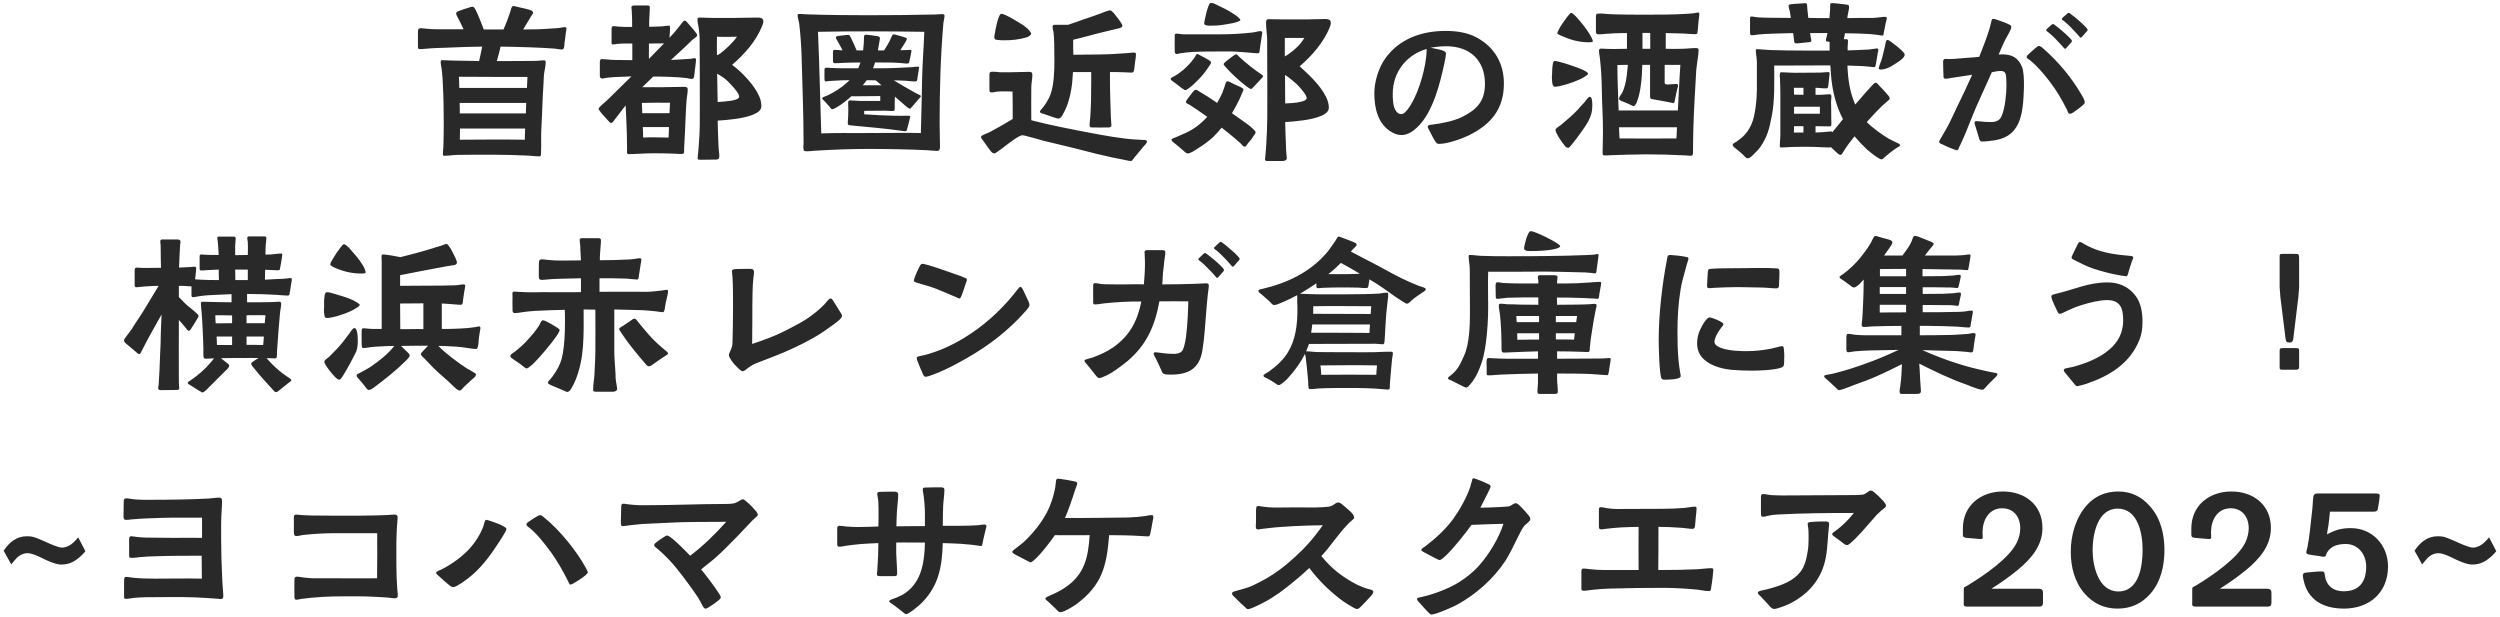 <svg width="665" height="164" viewBox="0 0 665 164" fill="none" xmlns="http://www.w3.org/2000/svg">
<path d="M143.332 41.584C142.372 41.584 141.46 41.44 140.5 41.392C136.804 41.248 134.596 41.152 130.9 41.152C128.356 41.152 124.276 41.152 121.732 41.2C120.916 41.2 120.052 41.344 119.236 41.392C118.9 41.392 118.564 41.44 118.228 41.44C117.94 41.44 117.796 41.344 117.796 41.008C117.796 40.336 117.94 39.616 117.94 38.944C117.988 37.024 118.036 35.056 118.036 33.136C118.036 29.584 117.988 26.032 117.796 22.48C117.748 21.328 117.7 20.176 117.556 19.024C117.508 18.16 117.22 17.248 117.22 16.432C117.22 16.048 117.508 16 117.748 16C118.516 16 119.332 16.096 120.1 16.096L127.444 16.24C127.732 14.944 128.02 13.696 128.26 12.4C124.996 12.448 122.788 12.496 118.756 12.688C117.796 12.736 116.836 12.736 115.876 12.784C114.964 12.832 114.052 12.88 113.14 12.976C112.66 12.976 112.228 13.072 111.796 13.072C111.172 13.072 111.172 12.832 111.172 12.256V8.704C111.172 8.08 111.172 7.504 111.892 7.504C112.42 7.504 112.948 7.6 113.476 7.648C114.532 7.744 115.54 7.792 116.548 7.792H123.316C122.836 6.784 122.356 5.776 121.828 4.768C121.636 4.432 121.348 3.952 121.348 3.568V3.472C121.444 3.088 122.116 2.896 122.404 2.8C122.884 2.608 123.7 2.32 124.42 2.128C124.9 1.936 125.38 1.792 125.668 1.792C126.196 1.792 126.388 2.464 126.628 2.848C127.252 4.144 128.164 6.448 128.692 7.84H133.924C134.644 6.256 135.22 4.672 135.748 3.088C135.94 2.464 136.036 1.6 136.612 1.6C136.852 1.6 137.332 1.744 137.86 1.888C138.916 2.08 140.212 2.416 140.692 2.56C141.172 2.704 141.796 2.848 141.796 3.472C141.796 3.664 141.316 4.144 140.98 4.816L139.156 7.84C141.604 7.84 144.052 7.792 146.452 7.6C147.316 7.552 148.132 7.504 148.996 7.408C149.38 7.36 149.764 7.216 150.196 7.216C150.532 7.216 150.676 7.36 150.676 7.696C150.676 7.984 150.58 8.224 150.532 8.512C150.388 9.52 150.34 10.528 150.148 11.536C150.1 12.064 150.196 13.168 149.428 13.168C148.804 13.168 148.132 12.976 147.556 12.928C143.668 12.64 137.668 12.448 133.156 12.4C132.868 13.696 132.532 14.992 132.148 16.24C135.652 16.24 139.348 16.24 142.756 16.192C143.38 16.144 144.004 16.048 144.628 16.048C144.964 16.048 145.156 16.144 145.156 16.528C145.156 17.392 144.916 18.448 144.772 19.312C144.628 20.224 144.628 21.184 144.58 22.144C144.292 26.128 144.244 30.112 144.004 34.096C143.908 35.68 143.956 37.264 143.956 38.848C143.956 39.52 143.908 40.24 143.908 40.96C143.908 41.488 143.812 41.584 143.332 41.584ZM122.308 37.168C128.116 37.12 133.684 37.072 139.588 37.168C139.636 36.16 139.636 35.2 139.684 34.192H122.356C122.356 35.152 122.356 36.16 122.308 37.168ZM122.308 30.16H139.876L139.972 27.376H122.26C122.308 28.336 122.308 29.248 122.308 30.16ZM122.164 23.392H140.164L140.308 20.464C134.308 20.464 128.26 20.464 122.068 20.416C122.116 21.424 122.164 22.384 122.164 23.392ZM167.332 41.008C166.564 41.008 166.804 40.432 166.804 39.856C166.804 36.928 166.708 33.952 166.564 31.024L166.42 28.048L165.844 28.768C165.076 29.728 164.548 30.544 163.588 31.696C163.348 31.984 162.964 32.704 162.628 32.704C162.196 32.704 161.908 32.224 161.62 31.936C161.38 31.696 160.564 30.784 159.94 30.064C159.556 29.536 159.22 29.104 159.22 28.96C159.22 28.672 159.892 28.144 160.036 27.952C160.9 27.184 161.524 26.656 162.244 25.936C164.068 24.112 166.036 22.24 167.956 20.32C166.564 20.368 165.076 20.416 163.3 20.512C162.388 20.608 161.668 20.608 160.804 20.8C160.564 20.848 160.372 20.896 160.18 20.896C159.796 20.896 159.556 20.608 159.556 20.224V16.432C159.556 16.24 159.652 15.712 160.036 15.712C160.468 15.712 161.044 15.808 161.476 15.808C162.196 15.904 162.964 15.952 163.732 15.952L168.196 16V11.584H166.036C165.412 11.584 164.74 11.632 164.116 11.68C163.78 11.728 163.396 11.824 163.012 11.824C162.676 11.824 162.676 11.584 162.676 11.296V8.224C162.676 7.36 162.676 7.024 163.06 6.976C163.54 6.928 163.876 7.024 164.356 7.072C165.028 7.12 165.7 7.12 166.324 7.168H168.148C168.148 5.728 168.148 4.336 168.052 2.944C168.052 2.608 167.956 2.32 167.956 1.984C167.956 1.504 168.388 1.456 168.82 1.456H172.132C172.612 1.456 172.852 1.456 172.852 2.032C172.852 2.944 172.756 3.52 172.708 5.008L172.66 7.12C173.764 7.12 174.724 7.072 175.828 7.024C176.26 6.976 176.74 6.976 177.22 6.88C177.412 6.832 177.748 6.832 177.988 6.832C178.228 6.832 178.228 7.264 178.228 7.408C178.228 7.744 178.18 9.04 178.084 10.048C179.044 9.04 179.764 8.224 180.868 6.784C181.348 6.256 181.78 5.488 182.068 5.488C182.404 5.488 182.548 5.68 182.932 6.112C183.556 6.88 184.324 7.648 184.852 8.368C185.14 8.8 185.428 8.992 185.428 9.376C185.428 9.856 184.564 10.192 183.988 10.768C182.068 12.688 180.34 14.224 178.468 15.952C179.812 15.904 181.108 15.808 182.452 15.712C182.932 15.712 183.412 15.664 183.892 15.616C184.18 15.568 184.468 15.472 184.708 15.472C184.996 15.472 185.14 15.568 185.14 15.904C185.14 16.528 184.756 19.168 184.66 20.128C184.612 20.512 184.564 20.992 184.036 20.992C183.556 20.992 183.076 20.848 182.596 20.752C180.004 20.464 176.548 20.368 173.764 20.368C172.804 21.28 171.844 22.192 170.836 23.2H175.732C177.748 23.2 179.908 23.104 181.924 23.104C182.356 23.104 182.932 23.104 182.932 23.776C182.932 24.64 182.74 25.6 182.644 26.464C182.548 27.808 182.452 29.152 182.404 30.544C182.308 33.52 182.116 36.592 181.972 39.616C181.972 40.528 182.164 40.96 181.156 40.96C180.484 40.96 179.812 40.912 179.14 40.864C177.268 40.816 176.164 40.768 174.292 40.768C173.044 40.768 170.98 40.816 169.732 40.912C168.964 40.912 168.148 41.008 167.332 41.008ZM171.076 36.592C173.572 36.448 175.396 36.592 177.844 36.592C177.892 35.68 177.94 34.72 177.94 33.808H170.98C171.028 34.72 171.076 35.632 171.076 36.592ZM170.836 30.112H178.084L178.228 27.328C175.732 27.28 173.38 27.328 170.74 27.376L170.836 30.112ZM172.612 15.664L176.644 11.536L172.612 11.584V15.664ZM190.9 27.136C192.052 27.088 193.54 26.944 194.692 26.752C195.796 26.56 196.612 26.224 196.612 25.696C196.612 25.312 196.324 24.784 195.892 24.208C195.268 23.344 194.356 22.432 193.924 21.952C193.012 20.944 191.908 20.272 190.756 19.6L190.9 27.136ZM186.34 42.496C186.1 42.496 185.572 42.496 185.572 42.208C185.572 41.728 185.668 41.248 185.668 40.96C185.812 39.904 185.812 39.184 185.908 38.08C186.196 34.864 186.148 31.552 186.148 28.336C186.148 22.192 186.148 16.096 186.1 9.952C186.052 9.088 185.956 8.272 185.86 7.456C185.764 6.688 185.524 5.92 185.524 5.2C185.524 4.816 185.668 4.672 186.1 4.672C187.396 4.672 188.5 4.768 189.844 4.768H195.172C197.284 4.768 199.348 4.672 201.412 4.672C202.18 4.672 203.044 4.768 203.044 5.68C203.044 6.16 202.852 6.544 202.708 6.976C201.94 8.848 200.788 10.768 199.396 12.496C197.956 14.272 196.324 15.904 194.74 17.248C195.988 18.16 197.62 19.6 198.964 21.184C200.212 22.624 201.22 23.92 201.988 25.696C202.372 26.56 202.516 27.472 202.516 28.288C202.516 29.2 201.748 29.872 200.548 30.4C197.956 31.552 193.54 31.936 190.9 32.08C190.948 34.048 190.996 36.064 191.092 38.032C191.092 38.992 191.188 39.712 191.284 40.672C191.284 40.96 191.38 41.392 191.332 41.728C191.284 42.352 190.9 42.448 190.42 42.448L186.34 42.496ZM190.708 14.704C191.092 14.512 191.524 14.32 191.764 14.08C193.108 13.072 195.124 11.152 196.036 9.76C194.26 9.808 192.676 9.856 190.708 9.76C190.708 11.392 190.66 13.072 190.708 14.704ZM214.708 40.24C214.516 40.24 214.036 40.24 213.892 40.096C213.556 39.76 213.748 38.368 213.748 37.936C213.748 30.256 213.412 22.528 213.22 14.8C213.124 12.016 212.932 9.136 212.596 6.352C212.5 5.584 212.164 4.72 212.164 4C212.164 3.712 212.452 3.712 212.692 3.712C213.268 3.712 213.892 3.76 214.468 3.808C219.892 4 225.316 4.048 230.74 4.048C236.692 4.048 242.644 4 248.644 3.856C249.268 3.856 249.892 3.76 250.516 3.76C250.9 3.76 251.236 3.76 251.236 4.144C251.236 4.768 251.044 5.44 250.948 6.064C250.18 14.944 249.94 23.92 249.94 32.8C249.94 34.864 250.036 36.928 250.036 39.04C250.036 39.616 249.94 40.144 249.268 40.144C248.356 40.144 247.444 40 246.58 39.952C241.348 39.712 236.068 39.616 230.836 39.616C226.132 39.616 221.38 39.808 216.676 40.096C216.052 40.144 215.38 40.24 214.708 40.24ZM218.452 35.488C222.052 35.344 225.652 35.392 229.3 35.392C232.804 35.392 236.308 35.344 239.812 35.344C241.54 35.344 243.268 35.344 244.948 35.392C245.092 30.544 245.188 25.696 245.284 20.8C245.38 16.624 245.716 12.64 245.86 8.464C236.356 8.32 226.996 8.272 217.588 8.464C217.972 17.44 218.164 26.512 218.452 35.488ZM240.82 34.912C240.436 34.912 239.956 34.816 239.62 34.768C235.3 34.144 230.884 33.808 226.564 33.376C225.652 33.28 225.508 33.328 225.508 32.608C225.604 31.216 225.652 30.352 225.652 29.056C225.652 28.48 225.604 27.904 225.604 27.376C225.604 26.992 225.7 26.704 226.084 26.704C227.044 26.704 227.956 26.848 228.916 26.848H234.148V25.552C232.372 25.552 230.596 25.6 228.82 25.6C227.956 25.6 227.428 25.648 226.468 25.6C225.988 26.032 225.268 26.656 224.692 27.088C223.924 27.712 223.204 28.144 222.34 28.672C221.908 28.912 221.572 29.056 221.38 29.056C221.092 29.056 220.804 28.576 220.612 28.336C220.42 28.096 219.796 27.424 219.316 26.896C218.98 26.56 218.692 26.368 218.692 26.08C218.692 25.888 219.988 25.456 220.18 25.36C222.052 24.448 223.732 23.392 225.316 21.952C225.556 21.76 225.748 21.52 225.988 21.328C224.596 21.328 223.252 21.376 221.86 21.472C221.38 21.52 220.9 21.52 220.372 21.568C220.18 21.616 219.94 21.664 219.7 21.664C219.316 21.664 219.316 21.28 219.316 20.992C219.316 20.368 219.268 19.696 219.316 19.072C219.316 18.592 219.22 18.016 219.748 18.016C220.084 17.968 220.468 18.064 220.804 18.064C221.908 18.112 223.012 18.16 224.068 18.16H228.292C228.484 17.68 228.724 17.152 228.868 16.624C227.332 16.624 225.796 16.672 224.26 16.72C223.492 16.768 222.724 16.816 222.004 16.816C221.62 16.816 221.572 16.432 221.572 16.144V14.032C221.572 13.408 221.572 13.264 222.196 13.264C222.676 13.264 223.588 13.36 224.116 13.408C223.636 12.352 223.108 11.584 222.724 10.816C222.676 10.672 222.292 10.192 222.34 9.904C222.34 9.664 222.772 9.616 223.012 9.568C223.492 9.472 224.116 9.424 224.644 9.376C224.98 9.328 225.268 9.28 225.556 9.28C225.988 9.232 226.132 9.664 226.324 10C226.804 10.912 227.428 12.4 227.86 13.408H229.588C229.732 12.256 229.828 11.008 229.828 9.808C229.828 9.376 230.02 9.232 230.452 9.232C230.788 9.232 232.036 9.424 233.044 9.568C233.428 9.616 234.052 9.664 234.052 10.144C234.052 10.432 234.004 10.624 233.956 10.912L233.524 13.408H235.156C235.78 12.448 236.404 11.44 236.884 10.384C237.028 10.096 237.316 9.136 237.7 9.136C237.844 9.136 238.18 9.232 238.564 9.328C239.188 9.472 240.004 9.712 240.58 9.904C240.772 10 241.252 10.096 241.252 10.336C241.204 10.576 241.06 10.768 240.868 11.152C240.484 11.824 239.908 12.64 239.476 13.36L241.108 13.312C241.396 13.312 241.732 13.264 242.02 13.264C242.26 13.264 242.452 13.312 242.452 13.552C242.452 13.792 242.212 14.848 242.02 15.712C241.876 16.288 241.876 16.672 241.684 16.816C241.54 16.912 241.3 16.912 241.156 16.912L239.572 16.768C237.844 16.624 236.116 16.624 234.34 16.624H232.756C232.612 17.152 232.42 17.68 232.228 18.16H234.244C236.98 18.16 239.716 18.016 242.452 17.872C242.98 17.824 243.556 17.728 244.084 17.728C244.324 17.728 244.516 17.776 244.468 18.064C244.42 18.496 244.132 20.224 244.036 20.8C243.988 21.328 243.988 21.664 243.412 21.664C242.548 21.664 241.876 21.52 240.82 21.472C239.812 21.424 238.756 21.376 237.748 21.376C239.62 22.528 241.588 23.632 243.556 24.736C244.324 25.168 244.9 25.312 244.948 25.552C244.948 25.792 244.612 26.08 244.324 26.368C244.084 26.656 243.316 27.616 242.692 28.288C242.356 28.624 242.26 28.912 242.068 28.912C241.732 28.912 241.252 28.48 240.964 28.24C240.004 27.376 238.996 26.56 238.036 25.696C237.988 26.8 237.988 27.856 237.988 28.96C237.988 29.104 237.988 29.344 237.796 29.44C237.7 29.536 237.508 29.536 237.412 29.536C236.74 29.536 236.02 29.44 235.348 29.44C233.524 29.44 231.7 29.488 229.876 29.488V30.4C232.516 30.592 235.204 30.736 237.844 30.784C239.14 30.832 240.388 30.784 241.684 30.784C241.876 30.784 242.116 30.832 242.116 31.072C242.116 31.168 241.444 33.856 241.348 34.096C241.204 34.576 241.252 34.912 240.82 34.912ZM229.492 22.672C231.172 22.672 232.852 22.72 234.484 22.672C234.004 22.24 233.476 21.808 232.948 21.376C232.132 21.376 231.316 21.328 230.548 21.328C230.212 21.808 229.876 22.24 229.492 22.672ZM300.82 42.832C300.388 42.832 299.668 42.64 298.948 42.496C296.74 42.064 295.396 41.824 291.844 40.96C286.708 39.664 283.636 38.848 277.444 37.408C276.532 37.168 275.092 36.688 273.988 36.448C273.364 36.304 272.212 35.872 271.684 36.016C271.348 36.112 270.724 36.448 270.052 36.88C268.612 37.84 266.692 39.424 265.492 40.24C265.012 40.576 264.676 40.816 264.484 40.816C264.1 40.816 263.764 40.48 263.524 40.192C262.804 39.28 262.132 38.272 261.556 37.456C261.172 36.976 260.932 36.64 260.932 36.448C260.98 36.112 261.652 35.824 261.988 35.68C262.42 35.536 262.852 35.344 263.236 35.152C265.156 34.144 267.412 32.848 269.38 31.648C269.38 29.2 269.38 26.752 269.332 24.352C268.756 24.304 267.028 24.304 266.5 24.304C265.972 24.304 265.492 24.352 265.012 24.4C264.628 24.448 264.244 24.592 263.86 24.592C263.428 24.592 263.188 24.448 263.188 23.968V20.08C263.188 19.792 263.14 19.36 263.428 19.168C263.668 19.072 263.908 19.072 264.148 19.072C264.772 19.072 265.348 19.168 265.972 19.216H268.9C270.34 19.216 271.78 19.12 273.22 19.12C273.94 19.12 274.612 18.928 274.612 19.936C274.612 20.992 274.324 22.144 274.324 23.296C274.324 26.176 274.276 29.104 274.324 31.984C276.82 32.608 279.124 33.184 282.004 33.76C285.076 34.384 286.708 34.72 289.78 35.296C293.86 36.064 298.516 36.928 302.212 37.12L304.036 37.216C304.324 37.216 305.092 37.216 305.092 37.6C305.092 38.128 304.564 38.512 304.036 39.136C303.22 40.096 302.308 41.248 301.54 42.16C301.3 42.448 301.156 42.832 300.82 42.832ZM267.172 10.72C266.884 10.72 265.972 10.72 265.348 10.624C265.012 10.576 264.724 10.528 264.628 10.384C264.532 10.288 264.484 10.096 264.484 9.952C264.484 9.76 264.532 9.376 264.628 8.896C264.82 7.648 265.204 5.824 265.636 4.672C265.876 4.048 266.116 3.664 266.356 3.664C266.596 3.664 267.028 3.808 267.556 4.048C268.948 4.672 270.964 5.968 271.684 6.4C272.02 6.544 272.74 7.12 273.364 7.648C273.844 8.128 274.276 8.656 274.276 8.944C274.276 9.328 273.508 9.808 273.172 9.904C271.156 10.528 269.14 10.72 267.172 10.72ZM290.5 33.904C289.972 33.904 289.828 33.76 289.828 33.232C289.828 32.512 289.972 31.744 290.02 31.024C290.068 29.632 290.212 28.192 290.212 26.8C290.212 25.312 290.26 23.776 290.26 22.24V19.168H285.412C285.316 20.656 285.22 22.192 284.98 23.632C284.596 26.032 283.924 28.288 282.82 30.256C282.532 30.784 282.148 31.552 281.476 31.552C281.38 31.552 280.852 31.408 280.276 31.216C279.268 30.88 277.972 30.448 277.636 30.304C277.3 30.208 276.628 30.112 276.628 29.68C276.628 29.392 277.396 28.672 277.588 28.384C278.308 27.376 278.98 26.32 279.412 25.168C280.372 22.528 280.468 18.88 280.468 16.096C280.468 14.56 280.42 13.024 280.42 11.488C280.42 10.48 280.324 9.472 280.228 8.464C280.132 8.032 279.988 7.6 279.988 7.168C279.988 6.544 280.372 6.592 280.9 6.592H284.116C285.652 6.112 286.756 5.68 288.1 5.2C289.54 4.72 290.98 4.24 292.42 3.712C292.756 3.616 293.476 3.28 294.148 3.04C294.628 2.896 295.06 2.752 295.3 2.752C295.492 2.752 295.876 3.04 296.308 3.52C296.788 4.192 297.604 5.104 298.036 5.824C298.324 6.256 298.564 6.64 298.564 6.784C298.564 7.408 297.604 7.552 297.124 7.648C294.58 8.272 291.988 8.848 289.444 9.568C288.1 9.952 286.756 10.24 285.46 10.576C285.46 11.824 285.46 13.168 285.508 14.56C287.188 14.56 288.868 14.512 290.548 14.512C292.084 14.512 293.668 14.464 295.204 14.416C296.74 14.368 298.804 14.176 300.388 14.08C300.772 14.032 301.156 13.984 301.54 13.984C302.068 13.984 302.164 14.032 302.164 14.56C302.164 14.896 302.116 15.232 302.068 15.568C301.924 16.432 301.828 17.296 301.732 18.16C301.636 18.88 301.588 19.312 300.964 19.312C300.244 19.312 299.476 19.216 298.756 19.216C297.604 19.168 296.404 19.168 295.252 19.168V21.28C295.252 24.544 295.396 27.856 295.492 31.168C295.492 31.888 295.636 32.656 295.636 33.376C295.636 33.808 295.156 33.904 294.868 33.904C293.38 33.952 291.94 33.904 290.5 33.904ZM337.348 42.832C337.06 42.832 336.484 42.832 336.484 42.496C336.484 42.208 336.58 41.872 336.58 41.584C336.676 40.288 336.772 39.52 336.82 38.464C337.156 33.808 337.108 29.104 337.108 24.448C337.108 19.744 337.06 15.04 337.06 10.336C337.012 8.944 336.772 7.552 336.772 6.16C336.772 5.536 336.772 5.104 337.54 5.104C338.644 5.104 339.652 5.152 340.66 5.152C342.724 5.2 345.988 5.152 348.1 5.152C349.924 5.152 350.548 5.056 352.372 5.056C353.14 5.056 354.004 5.152 354.004 6.064C354.004 6.544 353.812 6.928 353.668 7.36C352.132 11.2 348.868 14.992 345.7 17.632C347.716 19.456 351.124 22.528 352.66 25.648C353.188 26.656 353.476 27.712 353.476 28.672C353.476 29.584 352.66 30.304 351.412 30.832C348.868 31.936 344.452 32.32 341.86 32.464C341.908 34.384 341.956 36.352 342.052 38.272C342.052 39.232 342.1 40.144 342.196 41.104C342.196 41.392 342.292 41.728 342.292 42.064C342.292 42.688 341.572 42.832 341.092 42.832H337.348ZM315.94 40.816C315.46 40.816 314.932 40.192 314.596 39.904C313.876 39.328 313.204 38.704 312.532 38.176C312.244 37.984 311.62 37.552 311.62 37.168C311.62 36.88 312.292 36.736 312.58 36.592L315.316 35.392C317.572 34.384 319.492 32.896 321.124 31.072C318.868 29.44 317.716 28.72 316.324 27.808C316.132 27.712 315.46 27.472 315.46 27.232C315.46 26.848 315.748 26.512 315.94 26.224L317.188 24.592C317.572 24.16 317.86 23.872 318.004 23.872C318.388 23.872 318.628 24.112 318.964 24.304C320.308 25.072 322.036 26.176 323.764 27.376C324.292 26.512 324.724 25.552 325.156 24.688L325.78 22.912C325.876 22.576 326.068 21.616 326.5 21.616C326.644 21.616 327.028 21.712 327.508 22C328.324 22.432 328.756 22.624 329.764 23.056C330.388 23.344 330.772 23.632 330.772 23.776C330.724 24.16 330.628 24.256 330.436 24.688C330.148 25.312 329.812 26.224 329.668 26.464C329.236 27.376 328.564 28.672 327.7 30.112L331.636 32.896C332.356 33.424 332.836 33.808 333.46 34.432C333.652 34.672 333.94 34.864 333.988 35.152C333.988 35.536 333.604 35.92 333.412 36.208C333.028 36.88 332.404 37.6 331.924 38.176C331.54 38.608 331.492 39.04 331.06 38.992C330.628 38.992 330.388 38.56 330.148 38.272C328.42 36.688 326.74 35.344 324.964 33.952C324.292 34.768 323.572 35.584 322.852 36.304C321.46 37.648 319.924 38.656 318.292 39.712C317.764 40.048 316.612 40.816 315.94 40.816ZM315.268 23.968C315.124 23.968 314.692 23.68 314.212 23.344C313.444 22.768 312.484 21.952 312.148 21.76C311.86 21.568 311.38 21.28 311.38 20.944C311.38 20.704 312.244 20.368 312.436 20.224C313.252 19.792 313.972 19.216 314.692 18.64C315.796 17.728 316.756 16.672 317.668 15.424C318.052 14.944 318.1 14.368 318.532 14.368C318.628 14.368 318.82 14.464 319.204 14.704C319.876 15.04 320.788 15.52 321.412 15.904C321.604 16.048 322.132 16.288 322.132 16.576C322.132 16.768 322.036 17.008 321.94 17.152C321.508 17.728 321.46 17.872 321.172 18.256C320.452 19.36 319.588 20.368 318.676 21.28C318.292 21.712 317.14 22.816 316.276 23.44C315.844 23.776 315.508 23.968 315.268 23.968ZM332.788 23.68C332.596 23.68 332.164 23.392 331.54 22.96C329.86 21.712 327.076 19.12 325.972 17.776C325.684 17.44 325.492 17.248 325.492 17.056C325.492 16.864 325.732 16.672 326.164 16.288C326.644 15.904 327.316 15.376 327.844 14.992C328.324 14.656 328.708 14.416 328.804 14.416C329.044 14.416 329.524 15.04 329.716 15.184C331.636 16.96 333.364 18.304 335.524 19.792C335.668 19.888 335.956 20.032 335.956 20.224C335.956 20.56 335.668 20.752 335.476 20.944C335.284 21.136 334.324 22.24 333.556 23.008C333.22 23.392 332.884 23.68 332.788 23.68ZM313.012 14.368C312.388 14.368 312.484 13.6 312.484 13.12C312.484 12.784 312.436 11.056 312.484 10C312.484 9.568 312.34 8.944 312.916 8.944C313.588 8.944 314.308 9.136 314.98 9.136H324.148C327.124 9.136 330.1 8.992 333.076 8.656C333.652 8.608 334.804 8.272 335.236 8.272C335.524 8.272 335.764 8.416 335.764 8.704C335.764 8.944 335.332 11.392 335.14 12.832C335.092 13.36 335.092 14.176 334.612 14.176C334.036 14.176 333.172 14.08 332.596 14.032C331.06 13.888 330.1 13.84 328.756 13.744C327.22 13.648 325.636 13.696 324.1 13.696C321.94 13.696 319.828 13.696 317.716 13.792C316.468 13.84 315.172 13.984 313.924 14.176C313.636 14.224 313.348 14.368 313.012 14.368ZM341.86 27.52C343.108 27.472 344.74 27.376 345.94 27.088C346.9 26.896 347.572 26.56 347.572 26.08C347.572 25.696 347.236 25.12 346.804 24.544C346.18 23.68 345.316 22.768 344.884 22.336C343.828 21.424 342.916 20.608 341.812 19.936C341.812 22.432 341.86 24.976 341.86 27.52ZM322.132 6.832C321.556 6.832 320.308 6.88 320.308 6.208C320.308 5.968 320.452 5.392 320.596 4.672C320.788 3.664 321.124 2.416 321.46 1.6C321.556 1.36 321.7 0.784 322.132 0.784C322.804 0.784 323.332 1.12 324.1 1.504C325.54 2.176 326.596 2.704 327.94 3.568C329.092 4.24 329.956 5.104 329.956 5.296C329.956 5.536 328.9 5.968 327.892 6.16C325.78 6.544 324.388 6.832 322.132 6.832ZM341.764 14.992C342.148 14.8 342.484 14.608 342.724 14.416C344.5 13.216 346.036 11.68 346.948 10.096C345.076 10.048 343.732 10.144 341.764 10.096V14.992ZM382.852 38.272C382.18 38.272 382.084 38.08 381.748 37.552C381.124 36.592 380.74 35.68 380.164 34.624C379.972 34.24 379.732 33.904 379.78 33.712C379.78 33.184 380.644 33.184 381.028 33.136C383.428 32.848 386.788 32.176 388.9 31.12C392.836 29.152 394.996 26.944 394.996 22.288C394.996 16 390.964 12.304 384.724 12.304C383.332 12.304 381.892 12.448 380.548 12.688C381.364 12.88 382.468 13.072 383.38 13.312C384.1 13.552 384.628 13.744 384.628 14.272C384.628 14.992 384.34 15.952 384.244 16.672C383.044 22.192 381.22 29.776 377.044 33.808C375.892 34.912 374.452 35.92 372.82 35.92C371.908 35.92 371.044 35.632 370.276 35.2C366.532 33.088 365.572 28.816 365.572 24.832C365.572 21.76 366.676 18.064 368.5 15.52C372.244 10.288 378.244 8.224 384.484 8.224C387.316 8.224 390.292 8.608 392.836 10C397.54 12.544 400.036 16.864 400.036 22.192C400.036 29.056 396.58 33.136 390.58 36.064C388.708 36.976 384.916 38.272 382.852 38.272ZM372.724 30.352C373.444 30.4 374.164 29.44 374.5 29.008C376.852 25.984 378.82 19.792 379.348 15.28C379.444 14.464 379.492 13.696 379.492 13.024C374.02 14.608 370.468 19.264 370.468 24.976C370.468 26.32 370.516 28.336 371.284 29.44C371.572 29.872 372.004 30.352 372.724 30.352ZM449.668 41.44C449.236 41.44 448.804 41.344 448.42 41.344C444.724 41.152 441.556 41.056 437.86 41.056C434.788 41.056 431.188 41.2 428.116 41.296C427.78 41.344 427.444 41.344 427.108 41.344C426.532 41.344 426.292 41.392 426.292 40.72C426.292 38.944 426.388 37.12 426.388 35.344C426.388 33.28 426.34 31.168 426.244 29.104C426.052 25.792 426.148 22.528 425.908 19.264C425.812 18.16 425.764 17.008 425.62 15.904C425.572 15.136 425.332 14.272 425.332 13.504C425.332 13.072 425.572 12.928 425.956 12.928C426.292 12.928 426.58 12.976 426.916 12.976C428.02 13.072 431.092 13.024 432.772 12.976V8.8C431.764 8.8 430.708 8.8 429.7 8.848L427.252 8.992C426.628 9.04 426.004 9.136 425.332 9.136C424.756 9.136 424.516 8.992 424.516 8.32V4.864C424.564 4.048 424.372 3.616 425.236 3.616C425.572 3.568 425.956 3.616 426.34 3.616C426.964 3.664 427.54 3.76 428.116 3.76C431.332 3.904 434.548 3.904 437.716 3.904C441.508 3.904 445.108 3.904 448.9 3.664L450.58 3.52C450.964 3.472 451.348 3.328 451.684 3.328C451.972 3.328 452.02 3.52 452.02 3.76C452.02 4.336 451.876 4.912 451.828 5.488C451.732 6.352 451.684 7.264 451.588 8.128C451.54 8.752 451.588 9.088 450.868 9.088C449.572 9.088 448.228 8.896 446.932 8.896C445.636 8.848 444.34 8.848 443.092 8.8V12.976C444.484 13.024 445.876 13.024 447.412 12.976C448.612 12.976 449.812 12.784 450.964 12.784C451.396 12.784 451.828 12.784 451.828 13.312C451.828 14.032 451.684 14.992 451.588 15.712C451.444 16.672 451.3 17.68 451.204 18.64C450.916 23.776 450.58 28.96 450.436 34.096C450.388 36.208 450.34 38.368 450.34 40.528C450.34 40.864 450.34 41.2 450.004 41.392C449.908 41.44 449.764 41.44 449.668 41.44ZM417.22 39.328C416.884 39.328 416.548 39.184 416.356 38.944C415.828 38.272 414.916 37.072 414.292 35.92C413.956 35.344 413.764 34.864 413.764 34.576C413.764 34.096 414.82 33.568 415.156 33.28C416.692 31.984 418.324 30.64 419.716 29.152C420.292 28.48 420.868 27.808 421.492 27.184C421.78 26.848 422.452 25.744 422.884 25.744C423.604 25.744 423.556 27.712 423.556 28.192C423.556 29.68 423.22 30.832 422.548 32.128C421.828 33.568 419.524 36.688 418.084 38.464C417.652 38.992 417.316 39.328 417.22 39.328ZM430.804 36.832C435.844 36.88 440.884 36.832 445.924 36.832C446.02 35.824 446.02 34.864 446.068 33.856H430.66C430.708 34.864 430.708 35.824 430.804 36.832ZM422.644 11.248C419.956 11.248 417.652 10.576 415.204 9.472C415.012 9.376 414.244 9.088 414.244 8.848C414.244 8.656 414.436 8.224 414.772 7.6C415.3 6.64 416.212 5.344 416.884 4.48C417.364 3.856 417.748 3.424 417.94 3.424C418.18 3.424 418.66 3.808 419.284 4.48C420.388 5.68 421.876 7.504 422.788 8.992C423.316 9.856 423.7 10.624 423.7 10.96C423.7 11.248 422.836 11.248 422.644 11.248ZM430.564 29.392H446.308C446.548 25.408 446.692 21.28 446.98 17.248C445.588 17.296 444.196 17.248 442.804 17.248V20.752C442.804 21.52 442.756 22.048 442.852 22.24C442.996 22.432 443.284 22.48 443.524 22.48C444.292 22.48 445.06 22.336 445.828 22.336C446.116 22.336 446.356 22.432 446.356 22.768C446.356 23.104 446.212 23.488 446.116 23.824C445.924 24.544 445.78 25.36 445.636 26.08C445.492 26.8 445.444 27.472 445.06 27.424C444.628 27.376 444.148 27.184 443.668 27.136C442.276 26.848 440.788 26.608 439.444 26.368C438.916 26.272 438.916 25.984 438.916 25.312V17.248H436.852C436.804 19.12 436.708 21.136 436.42 22.96C436.18 24.688 435.892 25.888 435.316 27.376C435.172 27.664 434.836 28.24 434.5 28.24C434.356 28.24 433.78 27.904 433.156 27.616C432.436 27.28 431.62 26.992 431.38 26.896C431.14 26.752 430.66 26.608 430.66 26.224C430.66 25.792 431.188 25.216 431.38 24.88C431.764 24.208 432.052 23.392 432.244 22.624C432.676 21.184 432.868 18.688 433.012 17.248C432.052 17.248 431.14 17.296 430.228 17.296C430.228 21.28 430.42 25.36 430.564 29.392ZM436.9 12.976H438.964V8.752H436.9V12.976ZM413.572 23.056C413.092 23.056 412.948 22.432 412.9 22C412.852 21.424 412.804 20.992 412.804 20.512C412.804 20.32 412.804 20.08 412.852 19.84C412.9 19.024 412.852 18.304 412.996 17.392C413.092 16.768 413.092 16.336 413.524 16.24C413.716 16.192 414.244 16.288 414.916 16.48C416.404 16.864 418.852 17.68 420.532 18.352C421.636 18.832 422.404 19.264 422.404 19.552C422.404 19.936 421.636 20.32 421.348 20.512C420.004 21.376 416.932 22.48 414.82 22.912C414.34 23.008 413.908 23.104 413.572 23.056ZM500.5 42.4C500.308 42.4 499.876 42.208 499.444 41.92C498.388 41.248 497.044 40.144 496.612 39.76C495.412 38.608 494.308 37.456 493.3 36.256C492.196 37.648 491.092 39.04 490.18 40.624C489.94 40.96 489.844 41.2 489.556 41.2C489.22 41.2 489.028 41.008 488.5 40.528C488.068 40.144 487.492 39.616 487.012 39.136C486.868 39.184 486.724 39.232 486.484 39.232C486.004 39.232 485.524 39.184 485.044 39.184C482.836 39.088 482.356 39.04 480.052 39.04L476.596 39.088C475.732 39.136 474.58 39.232 473.908 39.232C473.476 39.184 473.428 39.28 473.428 38.608C473.428 37.696 473.572 36.976 473.572 36.064V30.256C473.572 27.184 473.62 23.92 473.476 20.848C473.428 20.56 473.38 20.224 473.428 19.888C473.428 19.312 473.62 19.216 473.908 19.216C474.244 19.216 474.676 19.264 474.964 19.264C475.924 19.312 476.692 19.36 477.604 19.36C480.34 19.36 481.492 19.312 484.228 19.312C484.9 19.312 485.62 19.168 486.292 19.168C486.436 19.168 486.676 19.216 486.676 19.6C486.676 19.744 486.436 21.76 486.34 22.72C486.244 23.296 486.196 23.536 485.86 23.488H484.996C484.084 23.392 483.508 23.392 482.932 23.344V25.216H484.228C484.996 25.216 485.764 25.072 486.532 25.072C486.772 25.072 487.156 25.024 487.156 25.696C487.156 26.176 487.06 26.656 487.06 27.136C487.108 28.624 487.108 29.824 487.108 31.264C487.108 31.744 487.156 32.416 487.156 32.848C487.156 33.76 486.724 33.616 486.388 33.616C485.236 33.616 484.084 33.568 482.932 33.568V35.248C483.508 35.2 484.084 35.2 484.948 35.152C485.668 35.104 486.532 34.96 487.108 34.96C487.3 34.96 487.396 35.008 487.396 35.2L490.228 31.696C488.404 28.192 487.348 24.208 487.012 19.504L486.868 17.392L471.94 17.44C471.94 21.952 472.132 26.656 471.268 30.976C470.644 34.144 470.164 36.4 468.148 39.232C467.812 39.712 466.804 40.768 465.988 41.536C465.556 41.92 465.124 42.112 464.884 42.112C464.452 42.112 464.212 41.728 463.492 41.008C462.772 40.384 462.484 40.096 461.668 39.472C461.428 39.232 460.9 38.992 460.9 38.512C460.9 38.128 461.716 37.84 461.956 37.648C462.82 37.024 463.348 36.64 464.068 35.872C464.932 34.96 465.412 34.048 465.892 33.04C466.948 30.688 467.332 26.176 467.332 23.632V16.576C467.332 15.52 467.044 14.224 467.044 13.456C466.996 13.168 467.188 13.072 467.428 13.072C468.004 13.072 469.684 13.264 470.836 13.312C473.668 13.408 477.46 13.456 480.292 13.456H486.676V11.152L486.148 11.056C485.764 11.008 485.716 11.008 485.716 10.768C485.668 10.48 485.812 10.192 485.86 9.904C485.908 9.568 486.052 9.136 486.1 8.8H481.492C481.54 9.232 481.636 9.664 481.684 10.096C481.732 10.336 481.828 10.576 481.828 10.768C481.828 11.248 481.156 11.248 480.868 11.248C480.244 11.296 479.284 11.44 478.66 11.488C478.372 11.536 478.084 11.536 477.796 11.536C477.22 11.536 477.268 11.104 477.22 10.672C477.172 10.096 477.076 9.472 476.98 8.8L471.844 8.944C470.452 8.992 469.012 9.04 467.62 9.184C467.092 9.28 466.516 9.376 465.94 9.376C465.46 9.376 465.508 8.8 465.508 8.464V5.392C465.508 4.96 465.46 4.432 465.796 4.384C466.324 4.384 466.9 4.576 467.716 4.624C468.724 4.672 469.732 4.72 470.74 4.72C472.612 4.72 474.484 4.768 476.356 4.768L476.116 3.136C476.02 2.608 475.78 2.08 475.78 1.552C475.78 1.168 476.164 1.168 476.5 1.12C477.604 0.976 479.476 0.928 479.86 0.88C480.244 0.832 480.484 0.832 480.58 0.976C480.724 1.168 480.676 1.648 480.772 2.56C480.868 3.28 480.916 4.048 481.012 4.768C482.884 4.816 484.756 4.816 486.628 4.816L486.772 2.992C486.82 2.56 486.82 1.984 486.82 1.648C486.868 1.072 486.724 0.832 487.396 0.832C488.068 0.832 490.324 1.12 491.092 1.216C491.476 1.264 491.86 1.312 491.86 1.792C491.86 2.32 491.716 2.896 491.62 3.376C491.524 3.856 491.428 4.336 491.38 4.816C493.636 4.768 495.844 4.768 498.196 4.768C499.06 4.768 500.884 4.432 501.46 4.48C501.7 4.48 501.844 4.528 501.892 4.864C501.892 5.152 501.748 5.44 501.652 5.872C501.508 6.688 501.172 8.128 501.124 8.512C501.028 9.088 501.028 9.472 500.692 9.472C500.404 9.472 499.876 9.328 499.444 9.28C498.676 9.184 497.86 9.088 497.14 9.04C495.028 8.944 492.868 8.848 490.756 8.848L490.468 10.432H491.044C491.332 10.432 491.572 10.384 491.572 10.96C491.572 11.44 491.476 11.92 491.476 12.448V13.408C493.348 13.36 495.22 13.264 497.14 13.168C497.86 13.12 498.916 12.88 499.3 12.88C499.54 12.88 499.636 13.12 499.636 13.312C499.636 13.6 499.54 13.792 499.492 14.032L499.204 15.808C499.156 16.144 499.06 16.72 498.964 17.152C498.868 17.536 498.868 17.872 498.532 17.872C498.292 17.872 497.86 17.824 497.572 17.776C496.948 17.728 496.276 17.632 495.604 17.584L491.428 17.44C491.428 18.064 491.476 18.688 491.524 19.264C491.764 22.624 492.436 25.408 493.492 27.808C495.556 25.408 497.332 23.392 497.764 22.96C497.956 22.768 498.628 22 498.82 22C499.252 22 499.54 22.384 499.828 22.72C500.548 23.488 501.316 24.256 501.988 25.072C502.276 25.36 502.66 25.792 502.66 26.176C502.66 26.464 502.276 26.704 502.132 26.848C500.308 28.336 498.292 30.544 496.564 32.464C498.052 34 500.596 35.824 502.468 36.928C503.092 37.264 503.764 37.6 504.388 37.888C504.628 37.984 505.396 38.272 505.396 38.56C505.396 38.992 504.82 39.088 504.244 39.52C503.38 40.144 502.612 40.672 501.796 41.392C501.508 41.584 500.836 42.4 500.5 42.4ZM477.172 35.248H479.716V33.568H477.22L477.172 35.248ZM477.22 30.256H484.084V28.384H477.22V30.256ZM479.716 25.216V23.344C478.9 23.392 478.084 23.344 477.172 23.344L477.22 25.168L479.716 25.216ZM500.356 18.496C499.972 18.496 499.732 18.496 499.732 18.112C499.732 17.968 499.924 17.536 500.068 17.056C500.596 15.808 500.884 14.512 501.172 13.216C501.364 12.496 501.46 12.112 501.556 11.488C501.604 11.152 501.7 10.624 502.132 10.624C502.276 10.624 502.564 10.816 502.996 11.104C503.956 11.776 505.444 12.976 506.164 13.744C506.404 13.984 506.644 14.272 506.644 14.56C506.644 14.896 506.404 15.232 506.02 15.616C505.156 16.432 503.716 17.2 503.14 17.584C502.804 17.824 502.036 18.16 501.316 18.352C500.932 18.448 500.596 18.496 500.356 18.496ZM520.564 39.952C520.228 39.952 520.036 39.856 519.604 39.664C518.692 39.376 517.54 38.848 516.58 38.368C516.1 38.176 515.812 38.032 515.812 37.696C515.86 37.456 516.004 37.216 516.292 36.736C516.772 35.824 517.54 34.576 517.732 34.24C518.788 32.416 519.604 30.4 520.564 28.48C521.956 25.648 523.3 22.768 524.596 19.888C522.916 20.128 521.236 20.416 519.556 20.656C518.884 20.704 518.212 20.944 517.54 20.944C516.916 20.944 516.964 20.464 516.964 20.032C516.916 18.928 516.868 17.488 516.868 16.384C516.868 15.856 517.108 15.712 517.444 15.664C517.732 15.664 518.068 15.712 518.404 15.712C519.46 15.712 520.516 15.616 521.524 15.52C523.204 15.376 524.836 15.28 526.468 15.136C527.62 12.16 528.916 9.088 529.636 5.968C529.732 5.632 529.732 5.008 530.212 5.008C530.356 5.008 530.788 5.104 531.316 5.296C532.372 5.632 533.86 6.208 534.58 6.592C534.772 6.736 535.012 6.832 535.012 7.072C535.012 7.36 534.916 7.696 534.772 7.984C534.292 9.088 533.572 10.144 533.044 11.296C532.564 12.352 532.084 13.408 531.652 14.512C531.94 14.512 532.276 14.464 532.564 14.464C535.156 14.464 536.788 15.28 537.844 17.776C538.324 18.928 538.372 21.088 538.372 22.384C538.372 23.008 538.372 23.68 538.324 24.304C538.18 28.288 537.844 32.368 535.492 34.912C534.388 36.112 532.852 36.928 530.644 37.312C529.54 37.456 528.388 37.648 527.236 37.648C526.708 37.648 526.564 37.264 526.468 36.88C526.276 36.112 525.748 34.672 525.46 33.568C525.316 33.184 525.22 32.752 525.22 32.656C525.22 32.32 525.46 32.224 525.748 32.224C526.516 32.224 527.236 32.368 528.004 32.416C528.484 32.416 529.012 32.464 529.492 32.464C529.972 32.464 530.452 32.464 530.932 32.272C531.748 32.032 532.132 31.552 532.468 30.784C533.332 28.768 533.716 24.976 533.716 22.768C533.716 22.192 533.668 21.616 533.668 20.992C533.62 19.792 533.572 18.88 532.132 18.88C531.364 18.88 530.548 19.072 529.828 19.216C528.724 21.712 527.62 24.16 526.468 26.656C525.172 29.44 524.116 32.32 522.916 35.2C522.676 35.776 521.812 37.84 521.188 39.04C521.092 39.28 520.9 39.952 520.564 39.952ZM550.564 30.256C550.132 30.256 549.988 29.632 549.844 29.248C548.5 26.56 546.964 23.92 545.092 21.52C543.604 19.6 541.876 17.536 539.956 16C539.716 15.808 539.092 15.52 539.092 15.232C539.092 14.8 539.38 14.608 539.668 14.368C540.004 14.08 540.868 13.216 541.54 12.688C541.876 12.4 542.164 12.208 542.356 12.208C542.74 12.208 543.412 12.784 543.7 13.072C547.54 16.48 550.9 20.464 553.492 24.88C553.828 25.408 554.548 26.608 554.548 27.184C554.548 27.568 554.26 27.76 554.02 28C553.684 28.336 552.388 29.296 551.476 29.92C551.14 30.112 550.996 30.256 550.564 30.256ZM549.316 12.976C549.124 12.976 548.932 12.688 548.644 12.352C548.068 11.728 547.204 10.768 546.676 10.24C546.004 9.616 545.62 9.184 545.044 8.752C544.66 8.368 544.324 8.32 544.276 8.08C544.276 7.936 544.372 7.84 544.516 7.648C544.804 7.36 545.236 7.024 545.476 6.784C545.668 6.592 545.86 6.448 546.052 6.4C546.244 6.352 546.532 6.592 546.868 6.88C547.396 7.264 548.02 7.744 548.596 8.272C549.316 8.896 549.892 9.376 550.42 9.952C550.708 10.24 551.14 10.624 551.14 10.912C551.14 11.104 550.948 11.248 550.756 11.488L549.796 12.592C549.652 12.784 549.46 12.976 549.316 12.976ZM553.492 10C553.3 10.048 553.108 9.76 552.82 9.376C552.244 8.752 551.38 7.792 550.852 7.264C550.18 6.64 549.796 6.208 549.22 5.776C548.836 5.392 548.5 5.344 548.452 5.152C548.452 5.008 548.548 4.864 548.692 4.672C548.98 4.384 549.412 4.048 549.652 3.856C549.844 3.616 550.036 3.472 550.228 3.424C550.516 3.424 550.708 3.616 551.044 3.904C551.572 4.288 552.196 4.816 552.772 5.296C553.492 5.968 554.116 6.448 554.644 7.024C554.884 7.312 555.316 7.696 555.316 7.984C555.316 8.128 555.172 8.272 554.932 8.512L553.972 9.616C553.828 9.856 553.636 10 553.492 10ZM53.867 104.4C53.723 104.4 53.387 104.16 52.859 103.872C51.995 103.344 50.843 102.576 50.507 102.384C50.267 102.24 49.931 102.144 49.931 101.808C49.931 101.616 50.603 101.232 50.747 101.136C52.715 99.792 54.539 98.208 56.027 96.432C56.363 96.048 56.651 95.712 56.939 95.328C56.507 95.328 56.075 95.376 55.643 95.376C55.403 95.376 55.115 95.424 54.827 95.424C54.251 95.424 54.155 95.232 54.107 94.656C54.059 94.032 54.107 93.36 54.107 93.072C54.059 91.296 54.011 89.52 53.915 87.744C53.867 86.16 53.723 84.576 53.627 83.04C53.579 82.32 53.435 81.552 53.435 80.832C53.435 80.496 53.483 80.256 53.819 80.256C54.395 80.256 54.923 80.304 55.451 80.304C57.515 80.352 59.531 80.4 61.595 80.4V78.24L55.451 78.528C54.731 78.576 53.867 78.672 53.147 78.768C52.523 78.864 51.707 79.056 51.323 79.056C50.939 79.056 50.939 78.72 50.939 78.432V76.176C50.219 76.176 49.499 76.08 48.827 76.032H47.579V79.008C48.107 79.584 48.683 80.16 49.259 80.736C50.171 81.6 51.227 82.32 52.187 83.232C52.427 83.472 52.811 83.712 52.811 84.096C52.811 84.288 52.523 84.72 52.235 85.2C51.803 85.968 51.179 86.928 50.939 87.264C50.795 87.552 50.555 87.984 50.219 87.984C49.883 87.984 49.595 87.456 49.403 87.216C48.827 86.496 48.203 85.776 47.579 85.104C47.531 90.432 47.579 95.28 47.579 101.76C47.579 102.24 47.675 102.72 47.675 103.2C47.675 103.824 47.147 103.728 46.667 103.728C45.323 103.728 43.979 103.776 42.683 103.776C42.347 103.776 42.059 103.584 42.059 103.2C42.059 102.96 42.203 102.576 42.203 102.336C42.395 99.504 42.491 97.152 42.587 94.32C42.683 92.4 42.779 90.432 42.779 88.512C42.827 86.88 42.923 85.248 42.971 83.664C41.195 86.88 39.323 90.048 37.691 93.36C37.547 93.552 37.355 94.176 37.067 94.176C36.683 94.176 36.395 93.84 36.155 93.6C35.339 92.88 34.523 92.256 33.707 91.536C33.419 91.296 33.035 91.056 32.987 90.624C32.987 90.192 33.275 89.952 33.611 89.472C34.139 88.704 34.811 87.888 35.003 87.6C36.251 85.536 37.691 83.568 38.891 81.504L42.203 76.032C41.387 76.032 40.571 76.08 39.707 76.128C38.891 76.176 38.075 76.224 37.211 76.32C36.923 76.32 36.635 76.416 36.347 76.416C35.915 76.416 35.819 76.176 35.819 75.744V72.24C35.819 71.664 35.819 71.184 36.347 71.184C36.971 71.184 37.643 71.28 38.267 71.28L42.827 71.232L42.779 69.456C42.779 67.44 42.731 67.392 42.731 65.376C42.731 65.04 42.635 64.608 42.635 64.272C42.635 63.696 42.923 63.696 43.403 63.696H46.955C47.483 63.696 48.011 63.696 48.011 64.368C48.011 64.608 47.963 64.8 47.915 65.04C47.819 67.104 47.675 69.12 47.627 71.184L50.459 71.04C50.891 71.04 51.323 70.944 51.755 70.944C52.043 70.944 52.187 71.04 52.187 71.376C52.187 71.904 51.995 73.248 51.899 74.304C52.379 74.304 52.907 74.4 53.387 74.4C54.971 74.496 56.603 74.496 58.235 74.496C58.187 73.584 58.187 72.672 58.187 71.712L55.019 71.856C54.491 71.904 54.011 71.952 53.531 71.952C53.147 71.952 53.099 71.76 53.099 71.376V68.256C53.099 67.92 53.195 67.68 53.531 67.68C53.963 67.68 54.395 67.776 54.779 67.776C55.931 67.824 57.035 67.824 58.139 67.824V67.104C58.091 66.192 57.995 65.28 57.947 64.368C57.899 64.032 57.803 63.648 57.803 63.312C57.803 62.928 58.091 62.928 58.427 62.928H61.883C62.267 62.928 62.699 62.928 62.699 63.408C62.699 64.032 62.555 64.704 62.555 65.376V67.872C63.707 67.872 64.811 67.824 65.915 67.824C65.963 66.672 65.963 65.52 65.915 64.32C65.867 63.984 65.771 63.648 65.771 63.312C65.771 62.88 66.059 62.88 66.443 62.88H70.187C70.523 62.88 70.859 62.88 70.859 63.312C70.859 63.984 70.715 64.656 70.667 65.328C70.667 65.952 70.619 66.576 70.619 67.2V67.728C71.099 67.728 71.627 67.68 72.155 67.68C72.971 67.632 73.835 67.44 74.603 67.44C74.939 67.44 75.083 67.44 75.083 67.776C75.083 67.968 74.939 68.832 74.795 69.744C74.603 70.704 74.459 71.712 74.411 71.76C74.267 71.856 74.075 71.904 73.883 71.904C73.019 71.904 71.531 71.76 70.523 71.76L70.475 74.4C71.627 74.352 72.779 74.256 73.931 74.208C74.747 74.208 75.563 74.16 76.379 74.064C76.619 74.016 76.907 73.968 77.147 73.968C77.435 73.968 77.627 73.968 77.627 74.304C77.627 74.736 77.483 75.264 77.387 75.888C77.339 76.368 77.147 77.424 77.051 77.904C76.955 78.432 77.051 78.624 76.427 78.624C75.611 78.624 74.507 78.48 73.643 78.432C71.099 78.288 68.363 78.192 65.723 78.192V80.4H67.307C69.035 80.4 70.763 80.4 72.491 80.352C73.067 80.352 73.643 80.256 74.219 80.256C74.603 80.256 74.795 80.4 74.795 80.832C74.795 81.552 74.507 82.752 74.459 83.52C74.171 86.832 73.883 90.096 73.691 93.408C73.691 93.744 73.691 94.32 73.643 94.704C73.595 95.232 73.499 95.328 73.067 95.328C72.827 95.328 72.203 95.328 71.963 95.28H70.907C71.339 95.712 71.723 96.144 72.107 96.576C73.403 97.92 74.795 99.12 76.379 100.176C76.619 100.368 77.483 100.8 77.483 101.136C77.483 101.424 77.051 101.616 76.859 101.76C76.043 102.384 75.227 103.056 74.411 103.728C74.171 103.92 73.787 104.304 73.403 104.304C73.115 104.304 72.971 104.112 72.539 103.632C71.051 102 68.891 99.648 67.595 97.968C67.115 97.44 66.779 97.008 66.827 96.672C66.875 96.432 67.211 96.288 67.355 96.144C67.835 95.808 68.267 95.52 68.795 95.232C67.211 95.184 65.723 95.232 63.995 95.232C62.363 95.232 60.539 95.232 58.763 95.28L60.155 96.384C60.539 96.672 60.971 96.912 60.971 97.296C60.971 97.68 60.251 98.448 59.963 98.64C59.339 99.216 56.363 102.288 54.875 103.728C54.395 104.112 54.155 104.4 53.867 104.4ZM57.707 91.776H61.739V89.52H57.611C57.659 90.288 57.707 91.056 57.707 91.776ZM57.371 86.016L61.739 85.968V83.904C60.155 83.856 58.235 83.856 57.275 83.856C57.275 84.576 57.323 85.296 57.371 86.016ZM69.995 91.776C70.091 91.056 70.139 90.288 70.187 89.52H65.579V91.728C67.067 91.728 68.555 91.728 69.995 91.776ZM65.579 85.968H70.427C70.475 85.248 70.523 84.576 70.619 83.856C68.075 83.808 67.355 83.856 65.579 83.856V85.968ZM62.603 74.496H65.915V71.712H62.555C62.555 72.624 62.603 73.536 62.603 74.496ZM122.315 103.872C121.883 103.872 121.739 103.68 121.451 103.488C121.019 103.152 120.635 102.768 120.491 102.624C118.667 100.8 117.083 99.648 115.211 97.776C114.491 97.056 113.675 96.144 112.907 95.376C112.715 95.184 111.899 94.512 111.947 94.176C111.947 93.984 112.283 93.6 112.715 93.168L113.867 91.968C111.467 91.968 109.067 91.968 106.667 92.016C107.003 92.4 107.771 93.072 108.251 93.552C108.731 94.032 108.971 94.176 108.971 94.608C108.923 95.04 108.251 95.664 107.915 96C105.467 98.448 102.443 100.848 99.563 103.008C99.131 103.296 98.603 103.728 98.123 103.728C97.643 103.728 97.403 103.152 97.067 102.768C96.539 102.096 96.059 101.472 95.483 100.848C95.291 100.656 94.859 100.224 94.859 99.888C94.907 99.456 95.435 99.36 95.675 99.216C96.635 98.688 97.787 98.112 98.699 97.488C100.811 96.048 103.307 94.08 104.891 92.016C104.219 92.016 103.499 92.064 102.875 92.064C101.195 92.16 100.187 92.16 98.555 92.352C97.691 92.448 97.163 92.592 96.587 92.592C96.155 92.544 96.203 91.584 96.203 91.392C96.155 90.144 96.203 88.56 96.203 88.128C96.203 87.6 96.251 87.312 96.731 87.312C97.067 87.312 97.403 87.408 97.787 87.408C98.315 87.456 98.891 87.504 99.467 87.504H101.531V69.552C101.531 69.12 101.483 68.736 101.483 68.304C101.483 67.968 101.531 67.68 101.867 67.68C102.731 67.68 105.611 68.208 106.523 68.4C107.915 68.016 109.403 67.68 110.795 67.296C112.283 66.864 113.819 66.48 115.259 66C115.979 65.712 116.747 65.568 117.467 65.328C117.803 65.184 118.427 64.896 118.763 64.896C119.099 64.896 119.387 65.472 119.579 65.712C119.867 66.048 120.635 67.488 121.163 68.64C121.451 69.264 121.547 69.648 121.547 69.84C121.547 70.416 120.779 70.56 120.491 70.56C119.339 70.704 118.235 70.944 117.131 71.136C113.579 71.76 109.979 72.528 106.427 73.2V76.032C109.163 76.032 110.843 75.984 113.915 75.984C116.315 75.984 118.715 75.984 121.115 75.888C121.835 75.888 122.603 75.648 123.323 75.648C123.467 75.648 123.755 75.696 123.755 75.936C123.755 76.368 123.611 76.896 123.515 77.424C123.419 78.192 123.275 79.008 123.179 79.728C123.131 80.112 123.179 81.072 122.603 81.072C121.883 81.072 121.115 80.976 120.443 80.928C119.435 80.832 118.475 80.784 117.515 80.736V87.504C118.619 87.504 119.723 87.504 120.779 87.456C121.979 87.408 123.179 87.36 124.379 87.264C125.099 87.168 125.867 87.12 126.635 86.976C126.875 86.928 127.163 86.832 127.451 86.832C127.691 86.832 127.787 86.928 127.787 87.216C127.787 87.6 127.691 87.888 127.643 88.224C127.451 89.28 127.307 90.336 127.259 91.392C127.211 91.824 127.067 92.832 126.683 92.832C125.915 92.832 124.859 92.64 123.899 92.496C122.123 92.208 120.347 92.16 118.667 92.064C117.995 92.016 117.275 92.016 116.603 92.016C118.427 93.936 122.027 96.624 124.283 98.064C124.811 98.352 125.387 98.64 125.867 98.976C126.155 99.168 126.587 99.216 126.587 99.744C126.587 100.176 125.723 100.8 125.435 101.04C125.099 101.328 124.187 102.24 123.419 102.912C122.939 103.392 122.699 103.872 122.315 103.872ZM90.347 100.992C90.059 100.992 89.723 100.848 89.483 100.608C88.955 100.176 87.611 98.64 86.843 97.44C86.507 96.96 86.315 96.576 86.267 96.336C86.171 95.808 87.131 95.28 87.467 94.992C88.811 93.648 90.251 92.256 91.403 90.72C91.931 90.096 92.363 89.376 92.891 88.752C93.179 88.416 93.803 87.216 94.283 87.264C94.859 87.264 95.051 88.56 95.099 89.088C95.243 90.528 95.243 92.352 94.715 93.6C94.331 94.416 92.075 98.784 90.923 100.416C90.683 100.752 90.491 100.992 90.347 100.992ZM96.203 72.768C93.515 72.768 91.211 72.192 88.763 71.088C88.571 70.992 87.851 70.608 87.851 70.368C87.851 69.936 88.043 69.744 88.379 69.12C88.907 68.16 89.771 66.864 90.443 66C90.923 65.376 91.307 64.944 91.499 64.944C91.739 64.944 92.459 65.472 93.131 66.24C94.187 67.44 95.483 68.88 96.491 70.512C97.019 71.376 97.259 72.144 97.259 72.48C97.259 72.768 96.395 72.768 96.203 72.768ZM106.475 87.552C108.299 87.6 110.939 87.456 112.619 87.552V80.688C110.459 80.688 108.779 80.736 106.427 80.736L106.475 87.552ZM86.939 84.576C86.363 84.576 86.315 84.096 86.267 83.616C86.219 83.328 86.171 82.896 86.171 82.512C86.171 81.984 86.219 81.504 86.219 81.36C86.219 81.072 86.171 80.064 86.267 79.248C86.363 78.432 86.459 77.808 86.795 77.76C87.323 77.664 87.755 77.808 88.571 78.048C90.155 78.528 92.267 79.056 93.947 79.872C94.907 80.4 95.675 80.832 95.675 81.072C95.675 81.456 94.907 81.84 94.619 82.032C93.275 82.944 90.059 84.144 87.947 84.48C87.563 84.576 87.227 84.576 86.939 84.576ZM150.779 104.256C150.683 104.256 150.011 103.872 149.243 103.584L146.843 102.576C146.603 102.432 145.739 102.144 145.739 101.808C145.739 101.376 146.411 100.944 146.939 100.176C148.139 98.592 149.003 96.96 149.435 95.328C149.867 93.6 150.155 91.008 150.251 88.272C150.299 86.16 150.299 84.096 150.251 82.416C147.563 82.464 144.875 82.56 142.187 82.704C141.131 82.752 140.027 82.896 138.971 83.04C138.299 83.136 137.627 83.28 137.003 83.28C136.235 83.28 136.331 82.656 136.331 82.08C136.331 81.36 136.283 79.872 136.331 79.152C136.331 78.24 136.139 77.568 136.715 77.568C137.483 77.568 138.731 77.712 139.451 77.712C141.083 77.808 142.715 77.712 144.347 77.712C147.755 77.712 151.163 77.76 154.523 77.712C154.571 76.416 154.523 75.264 154.523 74.016L148.619 74.16C147.371 74.208 146.123 74.256 144.923 74.4C144.683 74.4 144.395 74.448 144.155 74.448C143.627 74.448 143.339 74.304 143.339 73.728C143.339 72.672 143.291 71.52 143.339 70.416C143.339 69.792 143.291 68.976 144.059 68.976C144.539 68.976 145.019 69.072 145.499 69.12C146.795 69.264 148.091 69.312 149.387 69.312C151.067 69.312 152.795 69.264 154.523 69.264C154.475 68.448 154.475 67.632 154.379 66.48C154.379 65.904 154.379 65.376 154.283 64.8C154.283 64.464 154.187 64.176 154.187 63.84C154.187 63.36 154.619 63.36 155.003 63.36H159.179C159.563 63.36 159.851 63.456 159.851 63.888C159.851 65.04 159.659 66.24 159.611 67.44C159.563 68.064 159.563 68.64 159.563 69.216C162.107 69.216 164.651 69.168 167.147 69.024C167.675 68.976 168.251 68.976 168.779 68.88C169.211 68.832 169.643 68.688 170.075 68.688C170.459 68.688 170.651 68.784 170.603 69.168C170.411 70.32 170.171 72.048 169.979 73.104C169.883 73.824 169.883 74.4 169.403 74.352C168.779 74.352 167.531 74.16 166.667 74.112C164.315 74.016 161.867 74.016 159.467 74.016V77.616C163.739 77.568 168.011 77.616 172.235 77.616C173.531 77.616 174.779 77.376 176.027 77.28C176.411 77.232 176.939 77.088 177.275 77.088C177.659 77.088 177.707 77.28 177.707 77.664C177.707 78.048 177.083 80.4 176.987 81.12C176.891 81.696 176.795 83.04 176.363 83.04C175.787 83.04 174.923 82.848 174.347 82.8C173.195 82.704 172.091 82.56 170.939 82.512C168.443 82.464 165.947 82.368 163.403 82.32V93.36C163.403 95.472 163.643 97.392 163.739 99.552C163.739 100.128 163.739 100.752 163.835 101.328C163.883 101.76 164.171 103.104 164.171 103.392C164.171 104.016 163.451 104.208 163.019 104.208H158.555C157.739 104.208 157.739 103.92 157.787 103.296C157.787 102.096 158.075 100.8 158.123 99.552C158.219 97.488 158.363 95.328 158.363 93.264C158.411 89.808 158.363 86.016 158.363 82.368C157.307 82.368 156.251 82.32 155.243 82.32C155.243 84.816 155.291 87.264 155.195 89.76C155.099 92.976 154.763 95.856 153.899 98.784C153.515 100.128 152.843 101.904 152.123 103.056C151.835 103.584 151.499 104.256 150.779 104.256ZM140.075 98.016C139.931 98.016 139.451 97.728 138.971 97.296C138.155 96.576 137.291 96.144 136.571 95.568C136.043 95.136 135.755 95.136 135.755 94.704C135.755 94.224 136.619 93.792 136.955 93.552C138.203 92.544 139.499 91.44 140.555 90.192C141.659 88.992 142.619 87.84 143.483 86.448C143.675 86.112 143.963 85.2 144.395 85.2C144.731 85.2 145.067 85.392 145.691 85.68C146.363 86.016 147.227 86.544 147.851 86.928C148.091 87.072 148.859 87.504 148.859 87.792C148.859 88.032 148.571 88.608 148.187 89.184C146.747 91.296 143.531 95.184 141.515 97.056C140.843 97.632 140.315 98.016 140.075 98.016ZM172.619 97.44C172.091 97.392 171.899 97.008 171.563 96.624C169.739 94.512 167.291 91.632 165.419 88.752C165.035 88.176 164.699 87.744 164.699 87.6C164.699 87.12 165.371 86.928 165.707 86.688C166.091 86.4 166.907 85.92 167.627 85.392C168.203 85.008 168.395 84.768 168.827 84.768C169.115 84.768 169.451 85.248 169.739 85.632C170.699 86.784 171.563 87.888 172.715 89.184C173.915 90.528 175.259 91.776 176.651 92.928C176.891 93.12 177.707 93.744 177.707 93.984C177.707 94.272 177.083 94.608 176.891 94.704C176.363 95.088 174.923 96 173.819 96.816C173.483 97.056 173.003 97.488 172.619 97.44ZM197.579 98.736C197.243 98.736 197.003 98.496 196.571 98.16C195.755 97.392 195.083 96.672 194.507 95.808C194.171 95.28 193.883 94.8 193.883 94.464C193.883 94.128 194.123 93.696 194.363 93.12C194.603 92.592 194.843 91.968 194.843 91.2C194.939 87.984 194.987 84.72 194.987 81.504C194.987 79.296 194.987 75.936 194.843 73.632C194.843 73.296 194.699 72.528 194.699 72.192C194.699 71.664 195.131 71.616 195.803 71.568C197.003 71.52 198.587 71.52 199.307 71.52C199.979 71.52 200.555 71.52 200.555 72.336C200.555 73.056 200.411 73.68 200.363 74.304C200.267 75.312 200.219 76.224 200.171 78C200.123 80.112 200.123 82.224 200.123 84.336C200.123 86.736 200.075 89.136 200.075 91.488C203.243 90.432 206.219 89.376 209.147 87.84C211.451 86.64 213.755 85.536 215.819 83.952C217.067 83.04 218.267 82.032 219.323 80.928C219.515 80.736 219.851 80.256 220.187 79.92C220.427 79.632 220.715 79.392 220.907 79.392C221.339 79.392 221.531 79.872 221.819 80.304C222.347 81.168 222.875 82.032 223.403 82.848C223.691 83.28 223.979 83.712 223.979 84C223.979 84.384 223.691 84.672 223.355 85.008C222.491 85.872 221.003 86.784 220.523 87.168C217.739 89.28 214.379 91.008 211.259 92.496C207.851 94.128 204.299 95.376 200.795 96.768C200.315 96.96 199.547 97.488 198.971 97.872C198.491 98.208 198.011 98.736 197.579 98.736ZM246.203 100.224C245.723 100.224 245.483 99.504 245.339 99.12C245.003 98.4 244.571 97.44 244.235 96.48C243.995 95.952 243.851 95.568 243.851 95.232C243.899 94.944 244.091 94.848 244.523 94.752L246.059 94.416C249.659 93.456 252.971 91.968 256.187 90.048C261.371 86.928 265.931 82.896 269.723 78.192C269.867 78 270.299 77.424 270.683 76.992C270.971 76.656 271.115 76.32 271.451 76.32C271.835 76.368 272.075 76.992 272.219 77.28C272.603 78.096 273.035 79.056 273.515 80.016C273.707 80.496 273.851 80.88 273.851 81.024C273.851 81.6 273.275 82.224 272.939 82.608C268.427 87.792 263.003 91.968 257.051 95.328C254.651 96.672 252.251 98.016 249.659 99.072C249.179 99.264 248.123 99.696 247.259 99.984C246.827 100.128 246.443 100.224 246.203 100.224ZM255.179 79.392C254.843 79.344 254.699 79.2 254.363 79.056C253.211 78.576 251.579 77.904 250.379 77.376C248.459 76.512 246.443 75.936 244.427 75.36C244.187 75.264 243.083 75.072 243.083 74.688C243.083 74.496 243.179 74.112 243.371 73.632C243.707 72.672 244.283 71.568 244.523 71.04C244.667 70.752 244.955 70.224 245.243 70.176C245.579 70.176 245.771 70.224 246.155 70.32C248.555 70.896 253.979 72.912 255.563 73.44L256.811 73.968C257.099 74.064 257.195 74.256 257.195 74.496C257.195 74.592 257.003 75.072 256.811 75.648C256.475 76.608 256.091 77.904 255.803 78.576C255.611 78.96 255.515 79.392 255.179 79.392ZM292.413 100.56C291.981 100.56 291.741 100.176 291.453 99.84C290.781 98.928 290.013 98.016 289.197 97.008C288.765 96.48 288.477 96.288 288.477 95.952C288.477 95.664 288.861 95.616 289.293 95.472C289.821 95.328 290.445 95.136 290.685 95.088C292.605 94.368 294.429 93.552 296.109 92.4C300.525 89.28 302.541 85.44 303.597 80.208C300.285 80.16 297.021 80.352 293.757 80.688C293.037 80.784 291.981 80.976 291.261 80.976C290.733 80.976 290.781 80.688 290.781 80.16V76.032C290.781 75.648 290.829 75.312 291.309 75.312C291.981 75.312 292.653 75.552 293.325 75.6C295.341 75.648 297.357 75.648 299.373 75.648C301.005 75.648 302.685 75.552 304.269 75.648C304.413 73.872 304.557 72.192 304.557 70.464C304.557 69.744 304.557 69.024 304.509 68.304C304.509 67.968 304.461 67.536 304.461 67.2C304.413 66.528 304.797 66.528 305.565 66.528H309.165C309.597 66.528 309.981 66.624 309.981 67.104C309.981 67.776 309.837 68.448 309.741 69.12C309.645 69.888 309.597 70.608 309.501 71.328C309.261 72.768 309.309 74.208 309.165 75.648C311.949 75.648 314.733 75.6 317.565 75.504C318.669 75.504 319.869 75.36 320.973 75.36C321.357 75.36 321.549 75.6 321.549 75.984C321.549 76.608 321.357 77.376 321.309 78.048C321.117 79.584 321.021 81.12 320.877 82.656C320.589 86.256 320.397 89.808 319.821 93.312C319.005 98.112 316.077 99.648 311.469 99.648C310.989 99.648 309.885 99.648 309.501 99.408C309.117 99.216 309.069 98.784 308.877 98.4C308.493 97.632 308.205 96.864 307.629 95.712C307.245 94.896 306.813 94.32 306.861 94.032C306.909 93.792 307.101 93.696 307.341 93.696C307.821 93.696 308.397 93.84 308.925 93.888C310.029 94.032 311.037 94.128 312.141 94.128C312.861 94.128 313.821 94.032 314.349 93.456C314.829 92.976 315.165 91.584 315.453 89.808C315.933 86.304 316.077 81.504 316.077 80.16C313.533 80.16 310.941 80.112 308.397 80.16C307.197 86.736 304.989 91.776 299.853 96.096C298.077 97.536 295.629 99.408 293.517 100.224C293.229 100.368 292.749 100.56 292.413 100.56ZM323.757 73.92C323.565 73.92 323.373 73.632 323.085 73.248C322.509 72.624 321.645 71.664 321.117 71.184C320.445 70.512 320.061 70.128 319.485 69.648C319.101 69.312 318.765 69.216 318.765 69.024C318.717 68.88 318.813 68.736 319.005 68.592C319.293 68.304 319.677 67.92 319.917 67.728C320.157 67.488 320.301 67.344 320.541 67.296C320.685 67.296 320.973 67.536 321.309 67.776C321.837 68.16 322.461 68.688 323.037 69.168C323.757 69.792 324.333 70.272 324.861 70.848C325.149 71.136 325.581 71.52 325.581 71.856C325.581 72 325.437 72.192 325.245 72.384C324.957 72.672 324.621 73.104 324.285 73.488C324.093 73.728 323.901 73.872 323.757 73.92ZM327.933 70.944C327.741 70.944 327.549 70.656 327.261 70.32C326.685 69.648 325.821 68.688 325.293 68.208C324.621 67.536 324.237 67.152 323.661 66.672C323.277 66.336 322.941 66.24 322.941 66.048C322.893 65.904 322.989 65.76 323.181 65.616C323.469 65.328 323.853 64.944 324.093 64.752C324.333 64.512 324.477 64.368 324.669 64.32C324.861 64.32 325.149 64.56 325.485 64.8C326.013 65.184 326.637 65.712 327.213 66.24C327.933 66.864 328.557 67.344 329.085 67.968C329.325 68.256 329.757 68.592 329.757 68.88C329.757 69.024 329.613 69.216 329.421 69.408C329.133 69.696 328.797 70.128 328.461 70.512C328.269 70.752 328.077 70.944 327.933 70.944ZM369.165 103.632C368.781 103.632 368.397 103.536 368.013 103.536C364.989 103.248 361.821 103.2 358.749 103.2C356.013 103.2 353.277 103.2 350.493 103.344C350.013 103.392 349.533 103.488 349.005 103.488H348.285C348.093 103.44 348.045 103.008 347.997 102.384C347.997 101.712 347.949 100.896 347.901 100.656C347.757 98.88 347.565 97.104 347.325 95.088C347.277 94.848 347.181 94.464 347.133 94.128C346.077 96.24 344.589 98.4 342.573 100.608C342.333 100.896 341.805 101.376 341.277 101.808C340.845 102.096 340.461 102.432 340.173 102.432C339.693 102.432 339.549 102.144 339.021 101.808C338.205 101.328 337.917 101.088 337.245 100.752C336.573 100.368 336.093 100.368 336.093 99.888C336.093 99.552 337.101 99.168 337.533 98.832C339.645 97.344 341.517 95.52 342.621 93.648C344.541 90.432 345.165 86.736 345.117 81.696C345.069 80.832 345.021 79.872 345.069 79.056C345.069 78.864 345.021 78.672 345.021 78.528C343.965 79.104 342.909 79.632 341.805 80.112C341.421 80.256 340.605 80.64 339.885 80.928C339.453 81.072 339.021 81.168 338.829 81.12C338.493 81.12 337.917 80.4 337.677 80.16L335.613 78.336C335.037 77.856 334.749 77.808 334.749 77.328C334.749 77.04 335.229 76.944 335.757 76.848L337.965 76.272C341.709 75.216 345.549 73.536 348.717 71.136C350.541 69.792 352.461 67.968 353.757 66.144C353.949 65.856 354.957 64.464 355.293 63.936C355.629 63.36 355.821 62.928 356.061 62.928C356.349 62.928 356.685 63.12 357.117 63.264C357.885 63.552 359.229 64.032 360.093 64.416C360.429 64.56 360.813 64.704 360.861 65.04C360.861 65.328 360.669 65.52 360.333 65.856C359.997 66.192 359.613 66.528 359.325 66.912C361.197 67.92 363.069 68.88 364.749 69.744C367.581 71.184 370.221 72.768 373.005 74.112C374.397 74.784 375.597 75.312 377.277 75.984C378.285 76.368 379.245 76.512 379.245 76.896C379.245 77.424 378.621 77.568 377.949 78.096C377.181 78.624 376.365 79.152 375.645 79.776C375.165 80.16 374.733 80.784 374.253 80.784C374.013 80.784 373.533 80.496 373.053 80.16C372.093 79.584 370.893 78.768 370.461 78.432L368.013 76.704C366.813 75.84 365.565 75.072 364.269 74.304L364.029 75.84C363.933 76.368 363.933 76.608 363.501 76.608C362.877 76.656 362.013 76.56 361.389 76.512C359.661 76.464 357.933 76.464 356.157 76.464C354.765 76.464 353.565 76.512 351.933 76.56C351.549 76.56 351.021 76.656 350.637 76.656C350.253 76.656 350.109 76.56 350.157 75.84V75.36C348.717 76.32 347.277 77.28 345.789 78.144C346.269 78.144 346.893 78.144 347.181 78.192C348.525 78.24 349.869 78.288 351.213 78.288C356.205 78.288 357.789 78.336 362.781 78.24C364.125 78.192 365.469 78.192 366.813 78.096C367.389 78.048 368.301 77.808 368.877 77.856C369.309 77.856 369.261 78 369.261 78.576C369.261 78.864 369.213 79.296 369.165 79.584C368.973 81.072 368.877 82.416 368.733 83.616C368.589 85.2 368.493 87.6 368.397 89.184C368.349 89.52 368.349 90.144 368.301 90.624C368.253 91.2 368.205 91.536 367.869 91.584C367.293 91.584 366.525 91.44 365.949 91.44C359.949 91.44 350.637 91.488 348.189 91.488C347.949 92.16 347.709 92.832 347.421 93.456H347.709C348.573 93.456 349.677 93.648 350.541 93.648C354.765 93.696 359.037 93.696 363.261 93.696C364.749 93.696 366.237 93.696 367.725 93.6C368.637 93.552 369.165 93.552 369.885 93.552C370.173 93.552 370.509 93.552 370.509 93.984C370.509 94.416 370.365 94.896 370.317 95.328C370.125 97.008 370.077 97.776 369.981 98.928C369.885 100.272 369.693 101.568 369.693 102.816C369.693 103.296 369.693 103.632 369.165 103.632ZM351.453 99.696C356.445 99.648 361.245 99.648 366.093 99.696C366.141 99.024 366.189 97.872 366.285 97.2C361.341 97.104 356.253 97.152 351.213 97.2C351.357 97.776 351.405 99.024 351.453 99.696ZM364.269 88.56L364.413 86.304H349.053C348.957 87.072 348.909 87.792 348.765 88.512C352.317 88.512 362.445 88.512 364.269 88.56ZM364.605 83.52L364.749 81.456C359.565 81.456 354.525 81.36 349.341 81.456C349.341 82.08 349.293 82.8 349.293 83.472L364.605 83.52ZM353.325 72.912C355.053 72.912 356.733 72.96 358.461 72.912C359.565 72.912 360.621 72.864 361.725 72.816C360.093 71.856 358.509 70.896 356.685 69.936C355.629 70.992 354.525 72 353.325 72.912ZM389.949 103.104C389.709 103.104 386.637 101.472 386.013 101.184C385.821 101.136 385.149 100.896 385.149 100.656C385.149 100.32 385.773 99.936 386.013 99.744C387.789 98.352 388.509 96.72 389.421 94.656C390.861 91.584 391.005 86.592 391.005 83.184L390.957 71.616C390.957 70.464 390.669 69.36 390.669 68.208C390.669 68.016 390.717 67.824 390.957 67.824C392.109 67.824 393.261 68.064 394.365 68.064C396.717 68.16 399.069 68.16 401.421 68.16C407.853 68.16 416.109 68.112 422.541 67.824C423.021 67.776 423.549 67.776 424.077 67.728C424.317 67.68 424.605 67.584 424.893 67.584C425.037 67.584 425.229 67.584 425.229 67.776C425.229 68.112 425.037 69.312 424.893 70.368C424.749 71.184 424.701 71.952 424.653 72.24C424.557 72.624 424.557 72.72 424.269 72.72C423.981 72.72 423.357 72.576 423.021 72.576C422.109 72.48 421.197 72.432 420.285 72.432C417.741 72.384 413.421 72.24 410.877 72.24C405.885 72.24 400.845 72.336 395.853 72.288C395.757 74.832 395.853 79.248 395.853 81.792C395.853 84.768 395.661 87.936 395.277 90.912C394.893 93.888 394.461 95.952 393.261 98.688C392.733 99.936 391.917 101.328 390.957 102.384C390.765 102.624 390.333 103.104 389.949 103.104ZM403.629 90.384C405.549 90.336 407.469 90.336 409.389 90.336V88.656H403.581C403.581 89.232 403.581 89.808 403.629 90.384ZM403.437 85.68H409.389V84.048H403.341L403.437 85.68ZM409.773 104.784C409.245 104.784 408.957 104.784 408.957 104.208C408.957 103.2 409.149 102.192 409.101 101.136V99.36C405.741 99.408 402.381 99.504 399.021 99.648C398.013 99.696 397.053 99.84 396.045 99.84C395.373 99.84 395.469 99.648 395.469 99.072L395.421 96.384C395.421 95.952 395.421 95.28 395.901 95.232C396.477 95.232 397.149 95.328 397.773 95.328C400.221 95.472 402.669 95.424 405.117 95.424H409.101V93.456C406.461 93.504 403.869 93.648 401.277 93.744C400.893 93.744 400.461 93.792 400.077 93.792C399.357 93.792 399.405 93.216 399.405 92.64C399.405 89.616 399.309 86.496 398.973 83.52C398.877 82.8 398.685 81.984 398.685 81.264C398.685 80.88 398.877 80.784 399.213 80.784C399.789 80.784 400.317 80.88 400.845 80.928C402.045 80.928 403.197 80.976 404.397 81.024C405.981 81.024 407.565 81.072 409.197 81.072V79.104C406.461 79.104 403.773 79.104 400.941 79.2C400.077 79.248 398.973 79.488 398.253 79.488C397.869 79.488 397.869 79.104 397.869 78.72C397.869 77.712 397.821 77.136 397.821 76.128C397.821 75.648 397.821 75.12 398.301 75.072C398.685 75.072 399.261 75.216 399.693 75.264C401.421 75.36 403.197 75.408 404.973 75.408H409.197V74.832C409.197 74.304 409.053 73.872 409.053 73.68C409.053 73.296 409.389 73.2 409.821 73.2H413.133C413.613 73.2 414.285 73.248 414.285 73.536C414.333 73.824 414.189 74.544 414.189 74.88V75.408C415.677 75.408 417.165 75.408 418.653 75.36C419.949 75.36 421.197 75.216 422.493 75.168C423.453 75.12 424.557 74.976 425.469 74.976C425.805 74.976 425.901 75.024 425.901 75.36C425.901 75.84 425.565 77.232 425.421 78.24C425.373 78.768 425.373 79.488 424.893 79.488C424.461 79.44 423.837 79.392 423.405 79.392C422.349 79.296 421.245 79.296 420.237 79.248C418.221 79.152 416.205 79.152 414.141 79.152L414.189 81.072C415.917 81.072 417.645 81.024 419.373 81.024C420.621 81.024 421.581 80.976 422.781 80.928C423.213 80.88 423.597 80.832 424.029 80.832C424.365 80.832 424.701 80.832 424.701 81.264C424.701 81.552 424.605 81.84 424.509 82.128C424.125 83.904 423.837 85.728 423.549 87.552C423.261 89.232 423.021 90.912 422.877 92.592C422.877 93.12 422.925 93.648 422.301 93.648C421.917 93.648 421.581 93.6 421.197 93.6C418.797 93.504 416.493 93.456 414.189 93.456V95.424C417.549 95.424 420.909 95.376 424.269 95.376C425.085 95.376 425.901 95.376 426.717 95.328C427.149 95.328 427.581 95.232 428.013 95.232C428.349 95.232 428.445 95.328 428.445 95.52C428.445 95.616 428.445 95.664 428.397 96L427.965 98.784C427.869 99.312 427.821 99.84 427.485 99.792C427.053 99.792 426.429 99.696 425.997 99.696C425.133 99.648 424.269 99.552 423.405 99.504C420.333 99.36 417.261 99.36 414.189 99.36V100.8C414.189 101.904 414.381 103.008 414.381 104.16C414.381 104.784 413.949 104.784 413.373 104.784H409.773ZM418.701 90.336C418.749 89.76 418.845 89.232 418.893 88.656H413.853V90.288C415.485 90.288 417.069 90.288 418.701 90.336ZM413.853 85.68H419.277C419.325 85.152 419.421 84.576 419.517 84.048H413.853V85.68ZM407.901 66.768C407.517 66.768 406.749 66.816 406.173 66.72C405.741 66.624 405.405 66.432 405.405 66.096C405.405 65.904 405.453 65.472 405.597 64.944C405.789 64.08 406.077 63.024 406.461 62.304C406.605 61.968 406.797 61.488 407.277 61.488C407.421 61.488 407.949 61.632 408.669 61.92C410.157 62.496 412.461 63.648 413.805 64.464C414.525 64.896 415.005 65.28 415.005 65.472C415.005 65.808 414.285 66.096 413.373 66.288C411.501 66.72 408.525 66.768 407.901 66.768ZM466.125 98.592C464.397 98.592 462.669 98.544 460.941 98.4C458.445 98.208 455.517 97.488 453.549 95.856C452.253 94.8 451.437 93.36 451.437 91.392C451.437 90.384 451.581 89.328 451.965 88.368C452.205 87.696 453.069 85.872 453.933 84.96C454.221 84.624 454.509 84.432 454.797 84.432C454.941 84.432 455.229 84.528 455.565 84.624C456.285 84.864 457.293 85.296 457.917 85.68C458.205 85.872 458.445 86.016 458.397 86.256C458.397 86.496 458.301 86.592 458.061 86.88C457.725 87.36 457.197 87.984 456.765 88.8C456.429 89.424 456.045 90.336 456.045 90.912C456.045 91.632 456.765 92.16 457.773 92.544C459.885 93.36 463.389 93.408 464.493 93.408C466.701 93.408 469.005 93.168 471.165 92.736C471.645 92.64 472.413 92.4 473.085 92.256C473.373 92.208 473.805 92.064 474.093 92.064C474.429 92.064 474.477 92.544 474.525 92.976C474.573 93.648 474.621 94.08 474.621 94.56C474.621 95.184 474.573 96.144 474.573 96.528C474.525 97.296 474.477 97.536 473.709 97.824C471.885 98.496 467.325 98.592 466.125 98.592ZM442.893 100.992C442.557 100.992 442.221 100.992 442.029 100.752C441.357 100.08 441.213 91.728 441.213 90.384C441.213 83.76 442.125 75.552 443.421 69.024C443.469 68.784 443.469 68.496 443.565 68.304C443.613 68.016 443.805 67.824 444.237 67.824C444.765 67.824 447.405 68.064 448.557 68.352C448.797 68.4 449.133 68.448 449.133 68.784C449.133 68.928 449.037 69.168 448.989 69.408C448.845 69.888 448.701 70.224 448.557 70.8C448.029 72.864 447.405 74.784 447.069 76.8C446.445 80.544 446.205 84.336 446.205 88.128C446.205 90.72 446.253 93.312 446.493 95.856C446.589 96.912 446.733 98.016 446.925 99.072C446.973 99.408 447.069 99.696 447.069 100.032C447.069 100.992 443.661 100.992 442.893 100.992ZM472.461 76.704C471.069 76.704 469.965 76.464 467.613 76.464C465.837 76.464 464.013 76.368 462.237 76.368C460.173 76.368 458.061 76.464 455.997 76.56C455.565 76.56 455.133 76.656 454.701 76.656C454.077 76.656 454.077 76.368 454.077 75.84C454.077 75.312 454.221 73.584 454.269 72.528C454.317 71.712 454.413 71.568 454.989 71.52C456.141 71.424 457.149 71.376 458.205 71.376C460.125 71.376 461.853 71.328 463.629 71.328C466.557 71.328 469.437 71.184 472.413 71.376C473.133 71.424 473.325 71.52 473.325 72.288C473.325 73.248 473.325 74.304 473.229 75.264C473.181 76.08 473.373 76.704 472.461 76.704ZM506.157 104.784C505.581 104.784 505.293 104.784 505.293 104.208C505.293 103.44 505.533 102.624 505.581 101.808C505.677 101.136 505.725 100.464 505.773 99.792L505.917 96.864C503.709 97.968 501.501 99.072 499.197 100.08C497.277 100.944 495.261 101.664 493.245 102.384C492.717 102.576 491.469 103.104 490.461 103.44C490.221 103.536 489.309 103.824 489.069 103.776C488.877 103.728 488.589 103.344 488.205 103.008L486.333 101.28C485.853 100.8 485.229 100.464 485.229 100.08C485.229 99.744 485.949 99.696 486.189 99.648C486.957 99.552 487.725 99.36 488.445 99.168C490.941 98.544 493.437 97.728 495.837 96.864C499.005 95.76 501.981 94.512 505.005 93.072L497.613 93.216C496.221 93.264 494.781 93.312 493.341 93.456C492.813 93.504 492.141 93.696 491.565 93.696C491.085 93.696 491.133 92.928 491.133 92.64V89.712C491.181 89.376 491.133 88.8 491.613 88.8C492.093 88.8 492.573 88.896 493.053 88.992C494.061 89.136 495.021 89.136 496.077 89.184H505.773V86.688C503.229 86.688 500.637 86.736 497.853 86.832C497.181 86.88 496.557 86.976 495.933 86.976C495.405 86.976 495.213 86.88 495.213 86.352C495.213 85.872 495.309 85.44 495.357 84.96C495.453 83.472 495.549 81.984 495.597 80.448C495.693 78.432 495.741 76.416 495.741 74.352C495.405 74.688 495.069 75.072 494.781 75.408C494.493 75.696 493.629 76.464 493.197 76.464C492.669 76.464 492.477 76.128 492.045 75.84L490.269 74.544C489.981 74.352 489.309 74.064 489.309 73.68C489.309 73.488 490.125 73.008 490.317 72.864C491.805 71.808 493.773 69.936 494.925 68.448C495.885 67.2 496.893 65.952 497.661 64.56C497.997 63.984 498.381 62.832 498.765 62.784C499.197 62.736 499.389 62.88 499.869 63.024L502.317 63.696C502.653 63.792 503.373 63.984 503.373 64.416C503.373 64.896 502.941 65.424 502.701 65.808L501.165 67.968H506.061C506.445 67.488 506.781 66.912 507.165 66.432C507.741 65.664 508.413 64.56 508.701 63.6C508.845 63.168 508.941 62.736 509.517 62.736C509.613 62.736 510.045 62.88 510.573 63.072C511.581 63.456 512.973 64.032 513.357 64.176C513.597 64.272 514.365 64.56 514.365 64.896C514.365 65.088 513.741 65.856 513.213 66.432C512.781 66.96 512.397 67.44 512.013 67.968H520.365C521.133 67.968 521.901 67.872 522.621 67.824C523.005 67.776 523.389 67.68 523.773 67.68C524.109 67.68 524.157 67.776 524.157 68.112C524.157 68.4 523.821 70.224 523.677 71.04C523.581 71.52 523.629 71.904 523.197 71.856L521.997 71.76C521.613 71.712 521.229 71.712 520.797 71.712C517.677 71.712 514.509 71.568 511.389 71.568V73.488C513.405 73.488 515.325 73.44 516.861 73.44L519.501 73.296C520.029 73.248 520.557 73.104 521.085 73.104C521.373 73.104 521.565 73.152 521.565 73.44C521.565 73.92 521.325 74.592 521.133 75.552C521.037 76.032 520.989 76.56 520.653 76.608C520.317 76.656 519.885 76.512 519.549 76.512C518.973 76.464 518.397 76.464 517.773 76.464C516.045 76.416 513.741 76.416 511.437 76.416V78.192C513.453 78.192 515.373 78.144 516.909 78.144L519.549 78C520.077 77.952 520.701 77.808 521.229 77.808C521.469 77.808 521.613 77.904 521.613 78.192C521.613 78.672 521.325 79.488 521.181 80.304C521.133 80.784 521.085 81.36 520.701 81.36C520.365 81.36 519.885 81.216 519.549 81.216C518.973 81.168 518.445 81.168 517.869 81.168C516.093 81.168 513.789 81.12 511.437 81.12V83.04H515.997C517.821 83.04 519.597 82.944 521.421 82.944C522.909 82.896 523.821 82.608 524.397 82.608C524.637 82.608 524.781 82.704 524.781 82.992C524.781 83.28 524.685 83.568 524.637 83.856C524.493 84.672 524.397 85.488 524.205 86.304C524.157 86.736 524.205 87.12 523.677 87.12C522.717 87.12 521.469 86.928 520.461 86.88C518.013 86.784 515.517 86.688 513.069 86.688H510.669V89.184C513.501 89.184 517.053 89.136 519.213 89.088C520.701 89.04 522.189 88.896 523.629 88.8C524.109 88.752 524.541 88.56 525.021 88.608C525.261 88.608 525.501 88.656 525.501 88.944C525.501 89.28 525.405 89.616 525.357 89.904C525.213 90.72 525.021 92.112 524.925 92.928C524.829 93.648 524.733 93.696 524.301 93.744C523.965 93.744 523.533 93.648 523.197 93.6C521.997 93.552 520.845 93.36 519.645 93.36C516.861 93.312 514.125 93.216 511.341 93.12C514.413 94.512 517.581 95.712 520.749 96.72C523.149 97.488 525.597 98.112 528.045 98.64C528.813 98.832 529.581 98.976 530.349 99.12C530.589 99.168 531.309 99.168 531.309 99.552C531.309 99.984 530.637 100.464 530.349 100.8C529.773 101.328 529.197 101.904 528.669 102.48C528.285 102.864 527.709 103.68 527.373 103.68C526.941 103.68 526.701 103.584 526.125 103.44C525.069 103.104 523.725 102.576 523.293 102.384C518.877 100.848 514.701 98.832 510.525 96.72C510.621 98.208 510.717 99.552 510.765 101.04C510.813 101.952 510.861 102.768 510.957 103.776C511.005 104.64 510.717 104.784 509.613 104.784H506.157ZM500.013 83.136C502.461 83.088 504.765 83.088 507.021 83.088V81.072H500.013V83.136ZM500.013 78.192H507.021V76.368H500.013V78.192ZM500.061 73.488H507.021V71.52C504.717 71.52 502.365 71.568 500.061 71.568V73.488ZM552.573 102.72C552.141 102.72 551.853 102.192 551.469 101.76C550.701 100.896 550.269 100.272 549.549 99.408C549.165 98.976 548.925 98.688 548.973 98.448C548.973 98.112 549.309 98.016 549.789 97.92C550.413 97.776 551.181 97.632 551.421 97.584C554.829 96.672 558.573 95.232 561.261 92.832C563.373 90.96 564.765 88.512 564.765 85.248C564.765 82.128 564.093 79.824 560.493 79.824C558.573 79.824 555.789 80.496 553.965 81.072C552.477 81.504 551.085 82.08 549.693 82.752C549.309 82.944 548.301 83.472 547.917 83.472C547.533 83.472 547.389 83.088 547.245 82.8C546.957 82.224 546.237 80.736 545.853 79.728C545.757 79.392 545.661 79.104 545.661 78.816C545.661 78.576 545.949 78.384 546.237 78.336C546.525 78.24 546.861 78.144 547.101 78.096C551.805 76.992 555.501 75.12 560.637 75.12C563.565 75.12 566.157 76.224 567.981 78.576C569.565 80.592 569.901 83.232 569.901 85.68C569.901 87.264 569.709 88.848 569.133 90.288C566.637 96.672 561.165 99.984 554.973 102.096C554.445 102.288 552.957 102.672 552.573 102.72ZM565.581 73.488C565.389 73.488 565.149 73.44 564.861 73.392C564.381 73.344 563.853 73.248 563.421 73.152C561.309 72.816 558.525 72 557.037 71.52C555.357 70.992 553.437 70.032 551.853 69.216C551.565 69.072 551.085 68.88 551.037 68.544C551.037 68.304 551.133 68.16 551.325 67.728C551.709 66.864 552.381 65.616 552.525 65.232C552.669 64.944 552.909 64.368 553.293 64.368C553.581 64.368 554.205 64.8 554.445 64.944C555.789 65.712 557.229 66.336 558.717 66.768C560.781 67.392 562.989 67.728 565.149 67.92C565.389 67.92 566.109 68.016 566.637 68.064C566.973 68.112 567.405 68.112 567.453 68.496C567.453 68.688 567.261 69.024 567.117 69.408C566.829 70.368 566.397 71.52 566.205 72.288C566.061 72.864 565.917 73.488 565.581 73.488ZM609.021 91.104C608.397 91.104 608.061 91.008 607.965 90.144L606.573 78.96L606.381 76.32V68.496C606.381 67.632 606.381 67.536 607.245 67.536H610.269C611.517 67.536 611.565 67.536 611.565 68.928V76.416L611.373 78.912L610.029 90C609.933 90.96 609.501 91.104 609.021 91.104ZM607.149 98.352C606.477 98.352 606.381 98.256 606.381 97.632V93.408C606.381 92.688 606.525 92.592 607.293 92.592H610.749C611.373 92.592 611.565 92.688 611.565 93.216V97.536C611.565 98.064 611.421 98.352 610.749 98.352H607.149ZM16.38 150.176C15.66 150.176 14.844 149.984 13.932 149.648C13.548 149.504 12.876 149.264 11.964 148.832C11.148 148.4 10.476 148.112 9.948 147.872C8.844 147.392 7.98 147.152 7.308 147.152C6.636 147.152 6.06 147.344 5.484 147.632C5.1 147.872 4.668 148.16 4.284 148.592C3.852 149.12 3.42 149.648 2.988 150.128L0.972 146.48C1.788 145.28 2.604 144.416 3.42 143.84C4.572 143.024 5.82 142.64 7.164 142.64C7.788 142.64 8.412 142.688 9.036 142.88C9.708 143.072 10.62 143.456 11.916 144.032C12.972 144.512 15.42 145.664 16.524 145.664C17.292 145.664 18.012 145.376 18.78 144.896C19.404 144.464 20.124 143.792 20.796 142.928L22.716 146.624C21.948 147.584 21.084 148.352 20.172 148.976C18.924 149.84 17.628 150.176 16.38 150.176ZM58.683 159.344C58.395 159.344 57.915 159.248 57.627 159.248C55.803 159.104 53.979 159.008 52.155 158.912C49.947 158.816 47.691 158.816 45.435 158.816C43.227 158.816 40.971 158.864 38.715 158.864C37.659 158.864 36.555 158.96 35.499 159.056C34.971 159.104 34.107 159.296 33.579 159.296C32.955 159.296 33.003 159.104 33.003 158.48V154.88C33.003 154.352 32.955 153.44 33.483 153.44C34.011 153.44 34.827 153.632 35.403 153.68C37.419 153.872 39.387 153.92 41.403 153.92C45.483 153.92 49.611 153.824 53.691 153.92C53.691 151.856 53.643 149.84 53.643 147.824C49.515 147.824 45.387 147.824 41.211 147.968C39.867 148.016 38.475 148.064 37.083 148.208C36.507 148.304 35.547 148.4 34.971 148.4C34.299 148.4 34.347 148.16 34.347 147.296V143.6C34.347 143.072 34.395 142.64 34.923 142.64C35.403 142.64 35.931 142.784 36.411 142.832C38.091 143.024 39.627 143.024 41.307 143.024C42.939 143.024 44.571 143.072 46.203 143.072C48.699 143.072 51.243 143.024 53.739 143.072V137.696H45.723C43.563 137.696 41.403 137.84 39.243 137.888C37.755 137.936 36.315 138.032 34.827 138.176C34.395 138.224 33.915 138.32 33.483 138.272C32.907 138.272 32.859 137.936 32.859 137.216L32.907 133.568C32.907 132.848 33.051 132.56 33.627 132.56C34.107 132.56 35.739 132.896 36.795 132.896C37.611 132.944 38.427 132.944 39.243 132.944C44.667 132.944 50.139 132.896 55.563 132.608C56.427 132.56 57.387 132.368 58.251 132.368C58.971 132.368 59.067 132.752 59.067 133.376C59.067 134.096 59.019 134.864 58.971 135.584C58.779 138.224 58.827 140.72 58.827 143.456C58.827 146.624 58.923 149.792 59.067 152.96C59.115 154.112 59.163 155.216 59.259 156.368C59.307 157.088 59.403 157.808 59.403 158.528C59.403 159.152 59.211 159.344 58.683 159.344ZM78.795 159.536C78.267 159.536 78.315 158.864 78.315 158.288C78.315 157.472 78.267 155.408 78.315 154.544C78.315 153.968 78.267 153.392 79.035 153.392C79.611 153.392 80.283 153.584 80.859 153.632C81.867 153.68 82.539 153.824 83.403 153.824H89.595C93.147 153.824 96.699 153.872 100.299 153.824C100.299 152.144 100.347 150.8 100.347 147.344C100.347 144.8 100.299 143.504 100.347 141.824C96.603 141.872 92.571 141.776 88.587 141.824C85.851 141.872 83.163 142.016 80.667 142.304C80.091 142.352 79.467 142.592 78.891 142.592C78.171 142.592 78.171 142.064 78.171 141.392V137.744C78.171 137.216 78.219 136.88 78.795 136.88C79.371 136.88 79.947 137.024 80.523 137.024C81.243 137.024 82.011 137.12 82.731 137.12C86.187 137.168 89.643 137.168 93.099 137.168C95.067 137.168 97.035 137.168 98.955 137.12C100.443 137.072 101.979 137.072 103.467 136.976C103.899 136.928 104.379 136.88 104.859 136.88C105.483 136.88 105.771 136.976 105.771 137.696C105.771 138.512 105.627 139.328 105.579 140.144C105.531 141.536 105.435 142.976 105.435 144.368V150.272C105.435 152.432 105.531 154.544 105.675 156.752C105.723 157.28 105.819 157.76 105.819 158.288C105.819 158.96 105.579 159.152 104.955 159.152C104.427 159.152 103.803 159.008 103.227 158.96C102.123 158.864 100.971 158.816 100.011 158.768C97.083 158.576 94.107 158.624 91.179 158.624C87.579 158.624 83.835 158.816 80.235 159.296C79.803 159.344 79.227 159.536 78.795 159.536ZM120.555 156.176C120.171 156.176 119.835 155.936 119.547 155.696C118.539 154.832 117.867 154.304 116.907 153.392C116.379 152.912 116.043 152.72 115.995 152.336C115.995 152 117.243 151.568 117.435 151.472C120.123 150.128 123.051 148.016 125.067 145.76C126.507 144.128 127.659 142.304 128.475 140.288C128.571 140 128.763 139.424 128.859 138.992C128.955 138.608 129.099 138.272 129.387 138.272C129.579 138.272 130.059 138.464 130.683 138.656C131.643 138.992 132.939 139.424 133.755 139.904C134.331 140.192 134.715 140.48 134.715 140.72C134.715 140.912 134.571 141.2 134.379 141.536C134.139 141.968 133.851 142.4 133.707 142.688C133.083 143.696 132.411 144.704 131.739 145.712C129.435 149.168 126.699 152.48 123.195 154.784C122.907 154.976 122.235 155.456 121.611 155.792C121.179 156.032 120.795 156.176 120.555 156.176ZM151.755 155.504C151.419 155.504 151.227 154.832 151.083 154.544C149.787 151.952 148.299 149.312 146.571 146.912C145.035 144.8 142.635 141.728 140.571 140.192C140.331 140.048 140.043 139.808 140.043 139.52C140.043 139.136 140.379 138.944 140.667 138.752C141.051 138.464 142.059 137.84 142.731 137.408C143.115 137.168 143.499 137.024 143.739 137.024C144.075 137.024 144.555 137.504 144.795 137.696C148.827 140.912 153.531 146.72 155.931 151.232C156.027 151.472 156.363 152.048 156.363 152.288C156.363 152.432 156.075 152.72 155.643 153.104C154.827 153.776 153.435 154.688 152.571 155.168C152.187 155.36 151.899 155.504 151.755 155.504ZM187.707 161.888C187.227 161.888 187.035 161.408 186.795 160.976C186.459 160.352 186.171 159.728 185.787 159.104C183.963 156.368 181.995 153.728 179.931 151.136C178.491 149.36 176.811 147.632 175.083 146.144C174.459 145.616 174.027 145.376 174.027 145.088C173.979 144.608 174.411 144.416 174.795 144.08C175.131 143.84 175.851 143.312 176.475 142.928C176.859 142.688 177.195 142.448 177.435 142.448C177.627 142.448 177.915 142.592 178.251 142.832C179.835 143.936 182.859 147.056 183.579 147.824C187.083 145.184 190.251 142.064 193.179 138.8C190.251 138.8 187.371 138.848 184.443 138.848C180.315 138.848 176.139 139.184 172.011 139.328C170.523 139.376 169.035 139.568 167.595 139.712C167.115 139.76 166.203 139.952 165.723 139.952C165.195 139.952 165.147 139.664 165.147 138.944C165.147 137.84 165.243 136.016 165.243 134.912C165.243 134.336 165.339 134 165.675 134C166.155 133.952 166.827 134.144 167.451 134.192C168.267 134.24 169.227 134.384 170.043 134.384H172.011C179.163 134.384 186.315 134.048 193.467 134.048C194.043 134.048 194.571 134 195.147 133.904C195.627 133.808 196.059 133.568 196.491 133.328C196.923 133.088 197.307 132.8 197.595 132.8C197.931 132.8 198.315 133.232 198.843 133.664C199.755 134.432 200.331 135.104 201.051 135.92C201.387 136.304 201.579 136.688 201.579 136.928C201.579 137.216 201.099 137.552 200.667 137.936C200.187 138.368 199.755 138.848 199.467 139.136C198.315 140.288 197.403 141.392 196.299 142.496C194.283 144.512 192.363 146.576 190.203 148.448C189.003 149.504 187.707 150.416 186.507 151.472C187.083 152.096 190.011 155.888 191.211 157.808C191.547 158.336 191.739 158.672 191.739 158.816C191.739 159.296 191.115 159.68 190.779 159.968C190.395 160.304 189.483 160.928 188.715 161.408C188.283 161.696 187.995 161.888 187.707 161.888ZM240.987 163.376C240.795 163.376 240.315 162.944 239.787 162.512C238.923 161.888 238.395 161.408 237.579 160.832C237.243 160.592 236.523 160.208 236.523 159.92C236.523 159.68 237.051 159.488 237.435 159.344C237.819 159.2 238.395 158.96 238.587 158.912C239.451 158.528 240.219 158.192 240.987 157.616C245.259 154.496 245.931 149.216 246.027 144.32H242.667C240.603 144.272 240.363 144.32 238.395 144.32V147.248C238.443 149.072 238.635 150.8 238.635 152.432C238.635 153.296 238.395 153.248 237.483 153.248H234.027C233.595 153.248 233.259 153.152 233.259 152.816C233.259 152.528 233.307 152.096 233.355 151.76C233.547 149.312 233.643 146.912 233.643 144.464C232.107 144.512 230.571 144.608 229.083 144.704C227.787 144.8 226.539 144.992 225.291 145.136C224.667 145.232 223.899 145.424 223.275 145.424C222.699 145.424 222.699 145.04 222.699 144.56V140.768C222.699 140.192 222.747 139.904 223.227 139.856C223.803 139.856 224.523 140 225.099 140.048C226.011 140.096 226.971 140.192 227.883 140.192C229.803 140.192 231.723 140.096 233.643 140.048C233.691 138.944 233.691 137.792 233.691 136.688C233.691 135.632 233.691 134.624 233.643 133.616C233.595 133.328 233.595 132.8 233.499 132.368C233.451 131.936 233.307 131.552 233.355 131.312C233.355 130.88 233.787 130.832 234.267 130.832C235.419 130.784 236.763 130.784 237.867 130.784C238.347 130.784 238.923 130.88 238.923 131.504C238.923 132.848 238.683 134.576 238.587 135.92C238.491 137.312 238.491 138.656 238.443 140C240.987 139.952 243.483 139.952 246.027 139.952V136.16C246.027 135.152 245.787 132.176 245.595 131.264C245.547 131.024 245.451 130.496 245.451 130.208C245.451 129.632 245.979 129.68 246.459 129.68C247.707 129.632 249.195 129.632 250.251 129.632C250.731 129.632 251.211 129.68 251.211 130.304C251.211 131.792 250.923 133.232 250.875 134.672C250.827 136.4 250.779 138.128 250.779 139.856H255.579C257.067 139.856 258.603 139.808 260.139 139.712C260.667 139.664 261.195 139.52 261.723 139.52C261.963 139.52 262.395 139.568 262.395 139.904C262.395 140.192 262.155 140.912 261.963 141.776C261.675 142.88 261.435 144.128 261.339 144.608C261.243 145.136 261.195 145.232 260.859 145.232C260.331 145.184 259.131 144.992 258.411 144.896C257.451 144.848 256.539 144.704 255.627 144.656C253.995 144.56 252.363 144.512 250.779 144.464C250.587 150.848 249.675 156.224 244.635 160.88C244.251 161.216 243.003 162.272 242.043 162.896C241.611 163.184 241.179 163.376 240.987 163.376ZM282.075 162.848C281.547 162.848 281.115 162.224 280.779 161.888L279.003 160.208C278.523 159.728 278.043 159.536 278.091 159.2C278.139 158.864 278.523 158.768 279.435 158.336C280.683 157.808 281.979 157.184 283.131 156.416C288.507 152.912 289.467 148.256 289.851 142.352C286.779 142.4 283.659 142.352 280.587 142.352C279.963 143.36 276.747 147.632 274.971 149.072C274.587 149.408 274.299 149.6 274.107 149.6C274.059 149.6 273.579 149.36 272.955 149.024C271.899 148.496 270.507 147.728 270.267 147.632C269.883 147.392 269.259 147.152 269.259 146.768C269.259 146.48 270.459 145.712 270.699 145.472C271.419 144.896 272.187 144.368 272.811 143.696C275.019 141.584 277.035 138.992 278.475 136.304C279.531 134.24 280.251 132.032 280.683 129.728C280.731 129.44 280.827 128.768 280.875 128.192C280.875 127.712 281.019 127.328 281.355 127.328C281.595 127.328 281.883 127.376 282.267 127.424C283.131 127.52 285.243 127.904 285.819 128.048C286.299 128.144 286.539 128.24 286.539 128.672C286.539 129.008 286.251 129.488 286.011 130.208C285.291 132.608 283.803 136.736 283.275 137.792C284.427 137.744 285.627 137.792 286.779 137.792C291.243 137.792 295.755 137.696 300.219 137.648C301.707 137.6 303.195 137.456 304.683 137.264C305.211 137.168 305.739 137.024 306.267 137.024C306.651 137.024 306.795 137.12 306.795 137.504C306.795 137.984 306.603 138.56 306.507 139.184C306.363 139.952 306.219 140.96 306.027 141.728C305.883 142.352 305.835 142.688 305.355 142.688C304.875 142.688 304.107 142.592 303.627 142.592C300.747 142.4 297.867 142.352 295.035 142.352C294.363 150.56 293.211 155.648 286.155 160.832C285.675 161.168 284.379 161.984 283.323 162.464C282.795 162.704 282.315 162.848 282.075 162.848ZM331.947 162.032C331.611 162.032 331.323 161.6 330.843 161.168C330.123 160.592 329.259 159.68 328.443 158.864C328.059 158.48 327.723 158.336 327.723 157.808C327.723 157.424 328.443 157.28 328.971 157.136C329.979 156.848 330.891 156.608 331.899 156.272C333.099 155.888 334.107 155.312 335.259 154.736C337.371 153.68 339.915 152.048 342.267 150.08C345.243 147.584 347.835 145.04 350.043 142.16C350.715 141.296 351.339 140.48 351.867 139.712C349.275 139.76 346.683 139.808 344.139 139.952C341.931 140.096 339.867 140.192 337.851 140.432C337.035 140.528 336.363 140.624 335.787 140.672C335.259 140.72 334.971 140.864 334.491 140.816C334.059 140.768 334.011 140.336 334.059 139.616C334.155 138.32 334.059 137.072 334.107 135.68C334.155 135.152 334.107 134.72 334.491 134.624C334.875 134.528 335.259 134.72 335.931 134.768C336.699 134.816 337.179 134.96 337.947 134.96C338.523 135.008 339.051 135.008 339.579 135.008C341.451 135.008 343.227 134.96 345.003 134.96C347.451 134.96 349.659 135.056 351.915 134.912C352.731 134.864 353.451 134.816 354.027 134.624C354.891 134.336 355.275 133.664 355.947 133.664C356.427 133.664 356.667 133.904 357.099 134.24C357.963 134.912 358.539 135.488 359.355 136.208C359.835 136.688 360.219 137.216 360.219 137.696C360.219 138.08 359.259 138.608 358.587 139.376C357.867 140.192 357.099 140.912 356.523 141.728C355.899 142.544 355.227 143.36 354.603 144.128C353.739 145.28 352.731 146.576 351.483 147.92C352.971 149.696 354.219 150.992 355.755 152.192C357.387 153.488 359.163 154.592 360.939 155.504C361.899 155.984 363.003 156.416 363.915 156.656C364.299 156.752 365.307 156.944 365.307 157.376C365.307 157.904 364.683 158.528 364.059 159.2C363.339 159.968 362.955 160.4 362.091 161.264C361.707 161.648 361.419 161.984 360.987 161.984C360.603 162.032 359.787 161.504 358.587 160.784C357.147 159.92 355.851 158.912 354.267 157.52C352.587 156.08 351.147 154.544 350.187 153.44C349.707 152.864 349.035 152.096 348.267 151.088C346.395 152.864 344.331 154.592 342.075 156.368C339.675 158.24 337.131 159.92 334.011 161.312C333.579 161.504 332.475 162.032 331.947 162.032ZM380.715 163.472C380.475 163.472 380.043 162.992 379.515 162.464C378.843 161.792 378.315 161.072 377.691 160.448C377.211 159.968 376.971 159.728 376.923 159.296C376.923 158.96 377.835 158.864 378.267 158.768C381.435 158.048 385.419 156.56 388.155 154.832C390.123 153.584 391.995 152.096 393.531 150.32C396.075 147.488 398.811 142.928 399.915 139.328C397.083 139.376 394.251 139.52 391.419 139.616C390.555 140.912 386.139 146.576 383.931 148.4C383.499 148.736 383.163 148.976 382.923 148.976C382.779 148.976 382.395 148.784 381.915 148.544C380.955 148.016 379.947 147.536 378.891 146.96C378.411 146.72 378.075 146.48 378.075 146.336C378.075 145.904 378.843 145.52 379.179 145.28C381.915 143.168 384.459 140.864 386.523 138.08C388.347 135.536 390.171 132.272 391.131 129.392C391.179 129.152 391.275 128.624 391.467 128.144C391.611 127.664 391.611 127.232 391.899 127.232C392.331 127.232 392.619 127.424 393.195 127.616C393.915 127.856 394.443 128.144 395.355 128.528C396.075 128.816 396.507 129.104 396.507 129.344C396.459 129.776 396.219 130.112 395.979 130.688C395.259 132.08 394.011 134.576 393.771 135.056C394.587 135.056 397.131 134.96 399.099 134.864C400.299 134.768 401.259 134.768 401.595 134.624C402.123 134.432 402.603 133.856 403.227 133.856C403.515 133.856 403.899 134.192 404.331 134.576C405.099 135.344 406.011 136.352 406.347 136.784C406.683 137.168 407.067 137.552 407.067 138.08C407.067 138.704 405.915 139.328 405.483 139.856C404.907 140.528 404.379 141.68 403.947 142.496C402.747 144.8 401.739 147.2 400.299 149.36C397.227 154.016 392.523 158.144 387.627 160.832C386.763 161.312 384.027 162.512 382.203 163.136C381.579 163.328 381.051 163.472 380.715 163.472ZM454.539 157.232C453.579 157.232 452.475 156.944 451.515 156.848C448.491 156.56 445.419 156.368 442.395 156.368C437.739 156.368 433.083 156.416 428.379 156.56C426.747 156.608 425.115 156.704 423.531 156.896C422.763 156.992 421.947 157.136 421.227 157.136C420.939 157.136 420.651 157.04 420.651 156.704V152.048C420.651 151.568 420.699 151.232 421.275 151.232C421.755 151.232 422.235 151.328 422.715 151.376C423.963 151.52 425.259 151.616 426.507 151.616H435.867C435.867 147.776 435.819 143.984 435.867 140.144C434.331 140.192 432.747 140.192 431.211 140.288C429.723 140.384 428.187 140.528 426.699 140.72C426.459 140.768 426.219 140.816 425.979 140.816C425.403 140.816 425.307 140.576 425.307 140.096V135.824C425.307 135.44 425.259 134.912 425.787 134.912C426.411 134.912 427.035 135.152 427.659 135.2C428.427 135.296 429.195 135.392 429.963 135.392C434.043 135.392 438.123 135.344 442.203 135.344C444.219 135.344 446.187 135.248 448.155 135.104C449.019 135.008 450.123 134.768 450.843 134.768C451.323 134.768 451.275 135.008 451.275 135.536C451.275 136.16 451.131 136.88 451.083 137.552L450.891 139.76C450.843 140.24 450.747 140.672 450.219 140.672C449.211 140.672 448.107 140.432 447.051 140.384C445.083 140.24 443.115 140.144 441.147 140.144C441.147 143.984 441.147 147.776 441.099 151.616H442.299C445.275 151.616 448.299 151.568 451.323 151.424C452.619 151.376 453.963 151.136 455.259 151.136C455.691 151.136 455.739 151.328 455.739 151.76C455.739 152 455.643 152.816 455.547 153.68C455.451 154.64 455.307 155.408 455.163 156.32C455.115 156.992 455.019 157.232 454.539 157.232ZM491.355 144.992C490.923 144.992 490.587 144.752 490.251 144.464C489.579 143.984 489.099 143.552 488.139 142.88C487.659 142.544 487.371 142.4 487.371 142.064C487.323 141.776 487.947 141.44 488.139 141.296C490.107 139.856 491.595 138.368 493.131 136.448C486.315 136.448 479.451 136.496 472.587 136.88C471.771 136.928 471.003 137.024 470.187 137.216C469.803 137.312 469.419 137.456 468.987 137.456C468.411 137.456 468.411 137.024 468.411 136.448V132.32C468.411 131.696 468.507 131.408 468.987 131.408C469.611 131.408 470.427 131.648 471.099 131.696C472.107 131.744 473.163 131.792 474.171 131.792C480.123 131.792 486.027 131.696 491.931 131.696C493.035 131.696 494.187 131.696 495.291 131.6C495.771 131.552 496.155 131.36 496.491 131.12C496.923 130.832 497.259 130.496 497.499 130.496C498.027 130.496 498.219 130.688 498.651 131.024C499.131 131.408 500.331 132.56 501.051 133.376C501.435 133.856 501.675 134.192 501.675 134.528C501.675 134.912 501.243 135.152 500.811 135.488C500.427 135.776 500.043 136.16 499.851 136.352C499.227 136.88 498.747 137.504 498.219 138.08C496.491 140.048 494.043 142.976 492.075 144.608C491.931 144.704 491.547 144.992 491.355 144.992ZM471.915 161.984C471.339 161.984 470.763 161.312 470.427 160.88C469.707 160.16 469.083 159.392 468.363 158.672C467.883 158.192 467.595 158.048 467.595 157.664C467.595 157.28 468.171 157.184 468.555 157.088C469.275 156.944 470.427 156.656 471.099 156.464C473.979 155.648 477.003 154.544 478.875 152.144C480.075 150.656 480.555 148.544 480.843 146.672C481.035 145.568 481.083 144.464 481.083 143.408C481.083 142.544 481.083 141.68 481.035 140.816C480.987 140.336 480.843 139.76 480.843 139.328C480.843 138.992 481.179 138.896 481.755 138.848C483.195 138.704 485.067 138.704 485.547 138.704C486.171 138.704 486.555 138.8 486.555 139.424C486.555 139.904 486.363 141.056 486.315 141.872C486.075 144.752 486.027 147.68 485.115 150.464C483.675 154.928 480.651 158.144 476.523 160.352C475.659 160.832 472.779 161.984 471.915 161.984ZM523.42 161.36C522.124 161.36 522.364 160.928 522.364 160.112V157.04C522.364 156.368 522.364 156.272 522.652 156.128C522.844 156.032 523.036 155.936 523.372 155.744C527.788 153.056 534.46 148.496 536.476 144.32C537.052 143.12 537.388 141.824 537.388 140.48C537.388 137.552 535.66 135.2 532.588 135.2C529.036 135.2 527.356 138.368 527.356 141.584C527.356 142.064 527.404 142.544 527.404 142.88C527.404 143.456 527.068 143.408 526.444 143.36L523.132 143.072C522.652 143.024 522.172 142.976 522.124 142.304V140.576C522.124 134.432 526.924 130.736 532.78 130.736C538.636 130.736 543.292 134.288 543.292 140.432C543.292 145.184 540.268 148.64 536.812 151.52C534.556 153.392 532.204 155.024 529.708 156.608H542.14C543.34 156.608 543.436 157.04 543.436 157.856V160.16C543.436 160.928 543.34 161.36 542.332 161.36H523.42ZM563.26 161.888C559.708 161.888 556.78 160.496 554.476 157.856C551.788 154.736 550.828 150.752 550.828 146.72C550.828 142.4 552.124 137.792 555.004 134.48C557.212 131.936 560.14 130.736 563.452 130.736C566.908 130.736 569.692 132.128 571.948 134.72C574.78 137.936 575.74 142.16 575.74 146.336C575.74 150.512 574.78 154.784 571.948 158C569.644 160.592 566.764 161.888 563.26 161.888ZM563.452 157.328C569.068 157.328 569.932 150.464 569.932 146.192C569.932 141.968 568.732 135.296 563.308 135.296C557.884 135.296 556.636 142.208 556.636 146.384C556.636 150.512 558.172 157.328 563.452 157.328ZM584.189 161.36C582.893 161.36 583.133 160.928 583.133 160.112V157.04C583.133 156.368 583.133 156.272 583.421 156.128C583.613 156.032 583.805 155.936 584.141 155.744C588.557 153.056 595.229 148.496 597.245 144.32C597.821 143.12 598.157 141.824 598.157 140.48C598.157 137.552 596.429 135.2 593.357 135.2C589.805 135.2 588.125 138.368 588.125 141.584C588.125 142.064 588.173 142.544 588.173 142.88C588.173 143.456 587.837 143.408 587.213 143.36L583.901 143.072C583.421 143.024 582.941 142.976 582.893 142.304V140.576C582.893 134.432 587.693 130.736 593.549 130.736C599.405 130.736 604.061 134.288 604.061 140.432C604.061 145.184 601.037 148.64 597.581 151.52C595.325 153.392 592.973 155.024 590.477 156.608H602.909C604.109 156.608 604.205 157.04 604.205 157.856V160.16C604.205 160.928 604.109 161.36 603.101 161.36H584.189ZM623.501 161.888C618.749 161.888 614.477 160.16 612.989 155.264C612.845 154.784 612.557 153.584 612.557 153.104C612.557 152.384 613.085 152.336 613.613 152.288C614.909 152.192 616.205 152 617.453 152C618.365 152 618.317 152.336 618.413 153.056C618.797 155.84 620.669 157.28 623.405 157.28C627.629 157.28 629.405 154.688 629.405 150.704C629.405 147.536 627.341 144.704 623.981 144.704C622.061 144.704 619.997 145.136 618.941 147.056C618.653 147.584 618.749 148.064 618.269 148.064C617.645 148.112 617.357 147.968 616.685 147.872C615.869 147.776 615.005 147.68 614.141 147.488C613.709 147.392 613.469 147.296 613.469 146.864C613.469 146.672 613.709 145.808 613.757 145.664C614.093 143.888 614.285 142.688 614.477 140.864C614.669 138.944 614.909 137.072 615.101 135.152C615.197 134.288 615.197 133.376 615.293 132.464C615.389 131.6 615.629 131.264 616.541 131.264H631.757C632.189 131.264 633.005 131.264 633.005 131.744C633.005 132.608 632.717 134.096 632.573 135.008C632.477 135.872 632.189 136.112 631.277 136.112H619.757C619.709 137.024 619.565 137.936 619.469 138.848C619.373 139.952 619.085 141.056 618.989 142.16C621.149 140.96 622.829 140.48 625.325 140.48C631.085 140.48 635.213 145.04 635.213 150.704C635.213 157.616 630.269 161.888 623.501 161.888ZM657.677 150.176C656.957 150.176 656.141 149.984 655.229 149.648C654.845 149.504 654.173 149.264 653.261 148.832C652.445 148.4 651.773 148.112 651.245 147.872C650.141 147.392 649.277 147.152 648.605 147.152C647.933 147.152 647.357 147.344 646.781 147.632C646.397 147.872 645.965 148.16 645.581 148.592C645.149 149.12 644.717 149.648 644.285 150.128L642.269 146.48C643.085 145.28 643.901 144.416 644.717 143.84C645.869 143.024 647.117 142.64 648.461 142.64C649.085 142.64 649.709 142.688 650.333 142.88C651.005 143.072 651.917 143.456 653.213 144.032C654.269 144.512 656.717 145.664 657.821 145.664C658.589 145.664 659.309 145.376 660.077 144.896C660.701 144.464 661.421 143.792 662.093 142.928L664.013 146.624C663.245 147.584 662.381 148.352 661.469 148.976C660.221 149.84 658.925 150.176 657.677 150.176Z" fill="#292929"/>
</svg>

